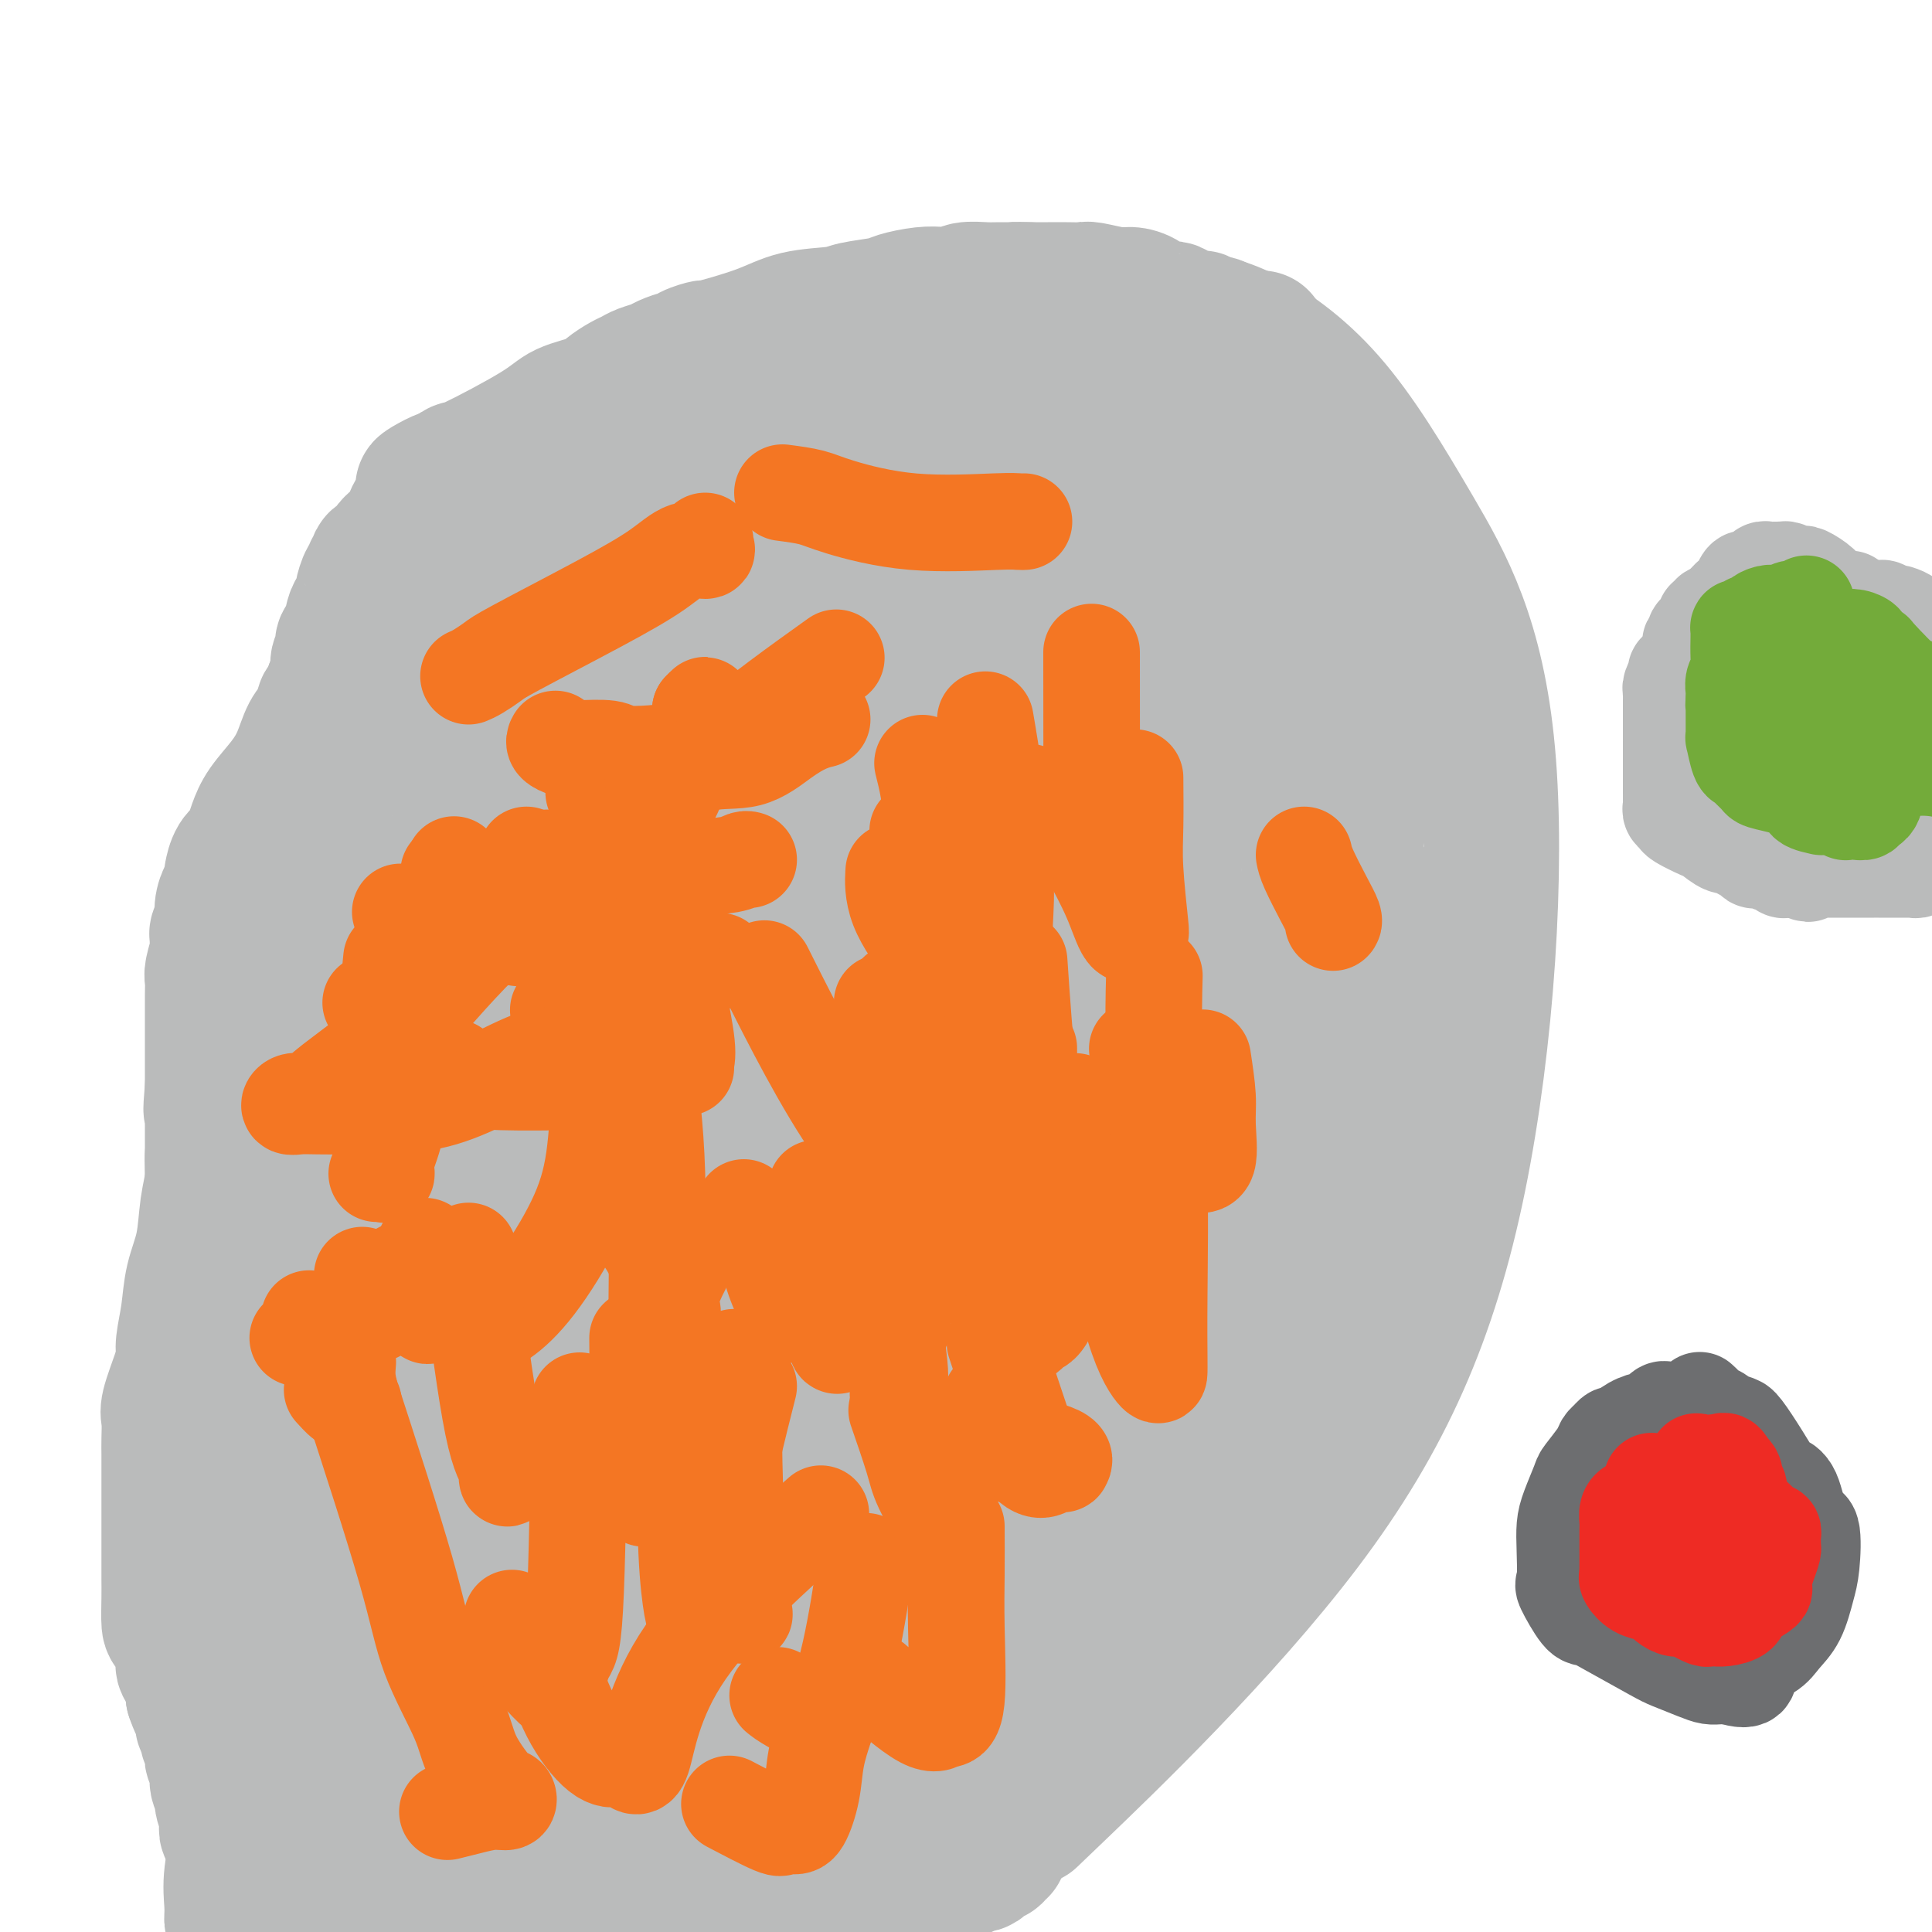 <svg viewBox='0 0 400 400' version='1.1' xmlns='http://www.w3.org/2000/svg' xmlns:xlink='http://www.w3.org/1999/xlink'><g fill='none' stroke='#BABBBB' stroke-width='28' stroke-linecap='round' stroke-linejoin='round'><path d='M181,127c-0.273,0.085 -0.546,0.170 -1,0c-0.454,-0.170 -1.089,-0.593 -2,0c-0.911,0.593 -2.099,2.204 -3,3c-0.901,0.796 -1.515,0.777 -3,1c-1.485,0.223 -3.839,0.688 -7,2c-3.161,1.312 -7.127,3.471 -9,4c-1.873,0.529 -1.653,-0.571 -4,1c-2.347,1.571 -7.262,5.814 -9,7c-1.738,1.186 -0.301,-0.686 -1,0c-0.699,0.686 -3.535,3.930 -5,5c-1.465,1.070 -1.560,-0.035 -4,3c-2.440,3.035 -7.227,10.210 -10,14c-2.773,3.790 -3.532,4.195 -5,9c-1.468,4.805 -3.644,14.009 -5,20c-1.356,5.991 -1.893,8.768 -2,17c-0.107,8.232 0.216,21.919 0,27c-0.216,5.081 -0.972,1.558 1,6c1.972,4.442 6.673,16.851 9,23c2.327,6.149 2.280,6.040 7,10c4.720,3.960 14.206,11.989 21,16c6.794,4.011 10.897,4.006 15,4'/><path d='M164,299c5.110,1.038 10.387,1.633 18,2c7.613,0.367 17.564,0.506 23,0c5.436,-0.506 6.359,-1.659 7,-2c0.641,-0.341 1.001,0.128 3,-2c1.999,-2.128 5.636,-6.854 8,-10c2.364,-3.146 3.456,-4.714 6,-9c2.544,-4.286 6.540,-11.292 9,-18c2.460,-6.708 3.384,-13.120 5,-19c1.616,-5.880 3.924,-11.228 5,-17c1.076,-5.772 0.918,-11.970 0,-19c-0.918,-7.030 -2.598,-14.894 -5,-23c-2.402,-8.106 -5.526,-16.454 -8,-22c-2.474,-5.546 -4.298,-8.288 -11,-16c-6.702,-7.712 -18.281,-20.392 -24,-26c-5.719,-5.608 -5.579,-4.143 -6,-4c-0.421,0.143 -1.403,-1.038 -3,-2c-1.597,-0.962 -3.809,-1.707 -7,-3c-3.191,-1.293 -7.359,-3.134 -9,-4c-1.641,-0.866 -0.753,-0.758 -3,1c-2.247,1.758 -7.629,5.165 -14,11c-6.371,5.835 -13.730,14.097 -25,26c-11.270,11.903 -26.452,27.447 -40,41c-13.548,13.553 -25.462,25.115 -35,44c-9.538,18.885 -16.699,45.092 -19,57c-2.301,11.908 0.257,9.516 0,12c-0.257,2.484 -3.328,9.842 5,20c8.328,10.158 28.057,23.114 38,28c9.943,4.886 10.100,1.700 15,3c4.900,1.300 14.543,7.086 37,1c22.457,-6.086 57.729,-24.043 93,-42'/><path d='M227,307c21.598,-11.850 29.093,-20.474 38,-39c8.907,-18.526 19.225,-46.955 23,-60c3.775,-13.045 1.008,-10.707 0,-11c-1.008,-0.293 -0.258,-3.217 -2,-8c-1.742,-4.783 -5.976,-11.424 -11,-17c-5.024,-5.576 -10.836,-10.087 -16,-13c-5.164,-2.913 -9.678,-4.229 -15,-5c-5.322,-0.771 -11.451,-0.999 -18,-1c-6.549,-0.001 -13.519,0.224 -30,10c-16.481,9.776 -42.474,29.101 -62,47c-19.526,17.899 -32.586,34.371 -44,51c-11.414,16.629 -21.183,33.416 -26,48c-4.817,14.584 -4.681,26.965 -5,37c-0.319,10.035 -1.091,17.724 9,27c10.091,9.276 31.046,20.138 52,31'/><path d='M219,371c-4.878,4.673 -9.756,9.346 0,0c9.756,-9.346 34.146,-32.710 51,-55c16.854,-22.290 26.173,-43.506 32,-72c5.827,-28.494 8.162,-64.266 6,-88c-2.162,-23.734 -8.820,-35.429 -15,-46c-6.180,-10.571 -11.880,-20.019 -18,-27c-6.120,-6.981 -12.659,-11.495 -18,-14c-5.341,-2.505 -9.484,-3.002 -14,-2c-4.516,1.002 -9.403,3.503 -16,9c-6.597,5.497 -14.902,13.991 -25,30c-10.098,16.009 -21.989,39.534 -34,58c-12.011,18.466 -24.141,31.871 -30,62c-5.859,30.129 -5.446,76.980 -5,96c0.446,19.020 0.927,10.209 7,10c6.073,-0.209 17.739,8.186 27,10c9.261,1.814 16.116,-2.951 28,-12c11.884,-9.049 28.795,-22.383 42,-38c13.205,-15.617 22.702,-33.518 28,-53c5.298,-19.482 6.395,-40.545 6,-58c-0.395,-17.455 -2.284,-31.300 -5,-41c-2.716,-9.700 -6.261,-15.254 -11,-20c-4.739,-4.746 -10.674,-8.685 -16,-11c-5.326,-2.315 -10.043,-3.007 -15,-3c-4.957,0.007 -10.155,0.714 -23,15c-12.845,14.286 -33.336,42.151 -46,64c-12.664,21.849 -17.501,37.680 -20,52c-2.499,14.320 -2.659,27.127 -2,40c0.659,12.873 2.139,25.812 6,35c3.861,9.188 10.103,14.625 16,18c5.897,3.375 11.448,4.687 17,6'/><path d='M172,336c5.601,0.268 11.102,-2.061 20,-10c8.898,-7.939 21.193,-21.489 30,-37c8.807,-15.511 14.125,-32.985 17,-52c2.875,-19.015 3.308,-39.571 3,-53c-0.308,-13.429 -1.357,-19.729 -7,-26c-5.643,-6.271 -15.881,-12.512 -20,-16c-4.119,-3.488 -2.118,-4.224 -6,-1c-3.882,3.224 -13.648,10.407 -23,23c-9.352,12.593 -18.291,30.595 -25,47c-6.709,16.405 -11.188,31.212 -14,43c-2.812,11.788 -3.958,20.556 -1,31c2.958,10.444 10.020,22.562 13,27c2.980,4.438 1.879,1.195 2,0c0.121,-1.195 1.463,-0.341 2,0c0.537,0.341 0.268,0.171 0,0'/><path d='M255,156c-0.305,1.790 -0.611,3.580 -2,6c-1.389,2.420 -3.862,5.471 -6,8c-2.138,2.529 -3.939,4.538 -8,10c-4.061,5.462 -10.380,14.377 -15,25c-4.620,10.623 -7.542,22.952 -9,31c-1.458,8.048 -1.452,11.814 0,16c1.452,4.186 4.348,8.793 7,12c2.652,3.207 5.058,5.015 7,6c1.942,0.985 3.420,1.146 6,0c2.580,-1.146 6.263,-3.601 11,-11c4.737,-7.399 10.526,-19.742 17,-35c6.474,-15.258 13.631,-33.431 17,-47c3.369,-13.569 2.950,-22.533 2,-31c-0.950,-8.467 -2.430,-16.435 -7,-25c-4.570,-8.565 -12.228,-17.726 -18,-22c-5.772,-4.274 -9.656,-3.659 -13,-3c-3.344,0.659 -6.148,1.363 -14,7c-7.852,5.637 -20.753,16.208 -33,30c-12.247,13.792 -23.839,30.804 -34,47c-10.161,16.196 -18.892,31.577 -24,45c-5.108,13.423 -6.592,24.890 -7,34c-0.408,9.110 0.259,15.864 2,22c1.741,6.136 4.556,11.655 14,19c9.444,7.345 25.516,16.515 42,5c16.484,-11.515 33.381,-43.715 41,-59c7.619,-15.285 5.960,-13.654 7,-27c1.040,-13.346 4.780,-41.670 5,-57c0.220,-15.330 -3.080,-17.666 -8,-22c-4.920,-4.334 -11.460,-10.667 -18,-17'/><path d='M217,123c-4.815,-4.444 -7.852,-7.054 -17,0c-9.148,7.054 -24.407,23.772 -46,48c-21.593,24.228 -49.519,55.967 -65,91c-15.481,35.033 -18.517,73.362 -19,90c-0.483,16.638 1.585,11.587 2,12c0.415,0.413 -0.825,6.292 7,8c7.825,1.708 24.714,-0.754 32,-2c7.286,-1.246 4.968,-1.277 11,-13c6.032,-11.723 20.414,-35.139 29,-54c8.586,-18.861 11.376,-33.166 10,-64c-1.376,-30.834 -6.917,-78.195 -11,-100c-4.083,-21.805 -6.706,-18.052 -9,-18c-2.294,0.052 -4.259,-3.595 -6,-3c-1.741,0.595 -3.260,5.433 -15,27c-11.740,21.567 -33.702,59.862 -45,86c-11.298,26.138 -11.934,40.120 -13,55c-1.066,14.880 -2.564,30.657 0,43c2.564,12.343 9.191,21.251 17,28c7.809,6.749 16.802,11.339 26,14c9.198,2.661 18.601,3.393 32,-1c13.399,-4.393 30.793,-13.912 45,-27c14.207,-13.088 25.228,-29.745 32,-50c6.772,-20.255 9.295,-44.108 10,-66c0.705,-21.892 -0.408,-41.822 -5,-60c-4.592,-18.178 -12.664,-34.604 -20,-46c-7.336,-11.396 -13.937,-17.760 -21,-22c-7.063,-4.240 -14.590,-6.354 -21,-4c-6.410,2.354 -11.705,9.177 -17,16'/><path d='M140,111c-8.200,9.774 -20.199,26.210 -31,44c-10.801,17.790 -20.404,36.936 -27,56c-6.596,19.064 -10.185,38.047 -12,52c-1.815,13.953 -1.855,22.876 0,31c1.855,8.124 5.605,15.448 10,20c4.395,4.552 9.435,6.330 14,7c4.565,0.670 8.654,0.230 14,-4c5.346,-4.230 11.947,-12.251 19,-23c7.053,-10.749 14.558,-24.228 19,-49c4.442,-24.772 5.821,-60.839 5,-83c-0.821,-22.161 -3.842,-30.418 -7,-38c-3.158,-7.582 -6.452,-14.489 -9,-17c-2.548,-2.511 -4.348,-0.625 -4,-3c0.348,-2.375 2.844,-9.012 -2,1c-4.844,10.012 -17.029,36.673 -23,51c-5.971,14.327 -5.729,16.320 -9,28c-3.271,11.680 -10.055,33.048 -13,51c-2.945,17.952 -2.050,32.490 -1,44c1.050,11.510 2.256,19.994 5,27c2.744,7.006 7.025,12.536 11,17c3.975,4.464 7.643,7.864 18,9c10.357,1.136 27.402,0.007 38,-4c10.598,-4.007 14.749,-10.894 19,-18c4.251,-7.106 8.602,-14.432 12,-25c3.398,-10.568 5.842,-24.377 7,-35c1.158,-10.623 1.028,-18.059 1,-31c-0.028,-12.941 0.044,-31.386 0,-39c-0.044,-7.614 -0.204,-4.396 0,-5c0.204,-0.604 0.773,-5.030 1,-7c0.227,-1.970 0.114,-1.485 0,-1'/><path d='M195,167c0.339,-12.955 0.188,-3.844 0,-1c-0.188,2.844 -0.412,-0.581 0,-2c0.412,-1.419 1.460,-0.832 2,-1c0.540,-0.168 0.573,-1.092 1,-2c0.427,-0.908 1.248,-1.802 2,-3c0.752,-1.198 1.436,-2.700 3,-4c1.564,-1.300 4.010,-2.398 5,-3c0.990,-0.602 0.526,-0.707 3,-2c2.474,-1.293 7.886,-3.775 13,-6c5.114,-2.225 9.930,-4.193 14,-6c4.070,-1.807 7.396,-3.453 10,-5c2.604,-1.547 4.488,-2.996 6,-4c1.512,-1.004 2.653,-1.564 3,-2c0.347,-0.436 -0.100,-0.750 0,-1c0.100,-0.250 0.748,-0.437 1,-1c0.252,-0.563 0.109,-1.503 0,-2c-0.109,-0.497 -0.184,-0.550 0,-1c0.184,-0.450 0.627,-1.298 1,-2c0.373,-0.702 0.674,-1.260 1,-2c0.326,-0.740 0.675,-1.662 1,-3c0.325,-1.338 0.626,-3.091 1,-4c0.374,-0.909 0.821,-0.974 1,-1c0.179,-0.026 0.089,-0.013 0,0'/><path d='M261,70c-0.088,0.017 -0.177,0.034 -1,0c-0.823,-0.034 -2.382,-0.118 -3,0c-0.618,0.118 -0.297,0.439 -1,0c-0.703,-0.439 -2.430,-1.638 -3,-2c-0.570,-0.362 0.018,0.113 0,0c-0.018,-0.113 -0.642,-0.813 -1,-1c-0.358,-0.187 -0.451,0.138 -1,0c-0.549,-0.138 -1.553,-0.739 -2,-1c-0.447,-0.261 -0.335,-0.181 -1,0c-0.665,0.181 -2.107,0.465 -3,0c-0.893,-0.465 -1.237,-1.679 -2,-2c-0.763,-0.321 -1.945,0.250 -3,0c-1.055,-0.250 -1.983,-1.321 -3,-2c-1.017,-0.679 -2.122,-0.967 -3,-1c-0.878,-0.033 -1.527,0.187 -3,0c-1.473,-0.187 -3.770,-0.782 -5,-1c-1.230,-0.218 -1.395,-0.058 -2,0c-0.605,0.058 -1.651,0.016 -3,0c-1.349,-0.016 -3.001,-0.004 -4,0c-0.999,0.004 -1.346,0.001 -2,0c-0.654,-0.001 -1.615,-0.000 -2,0c-0.385,0.000 -0.192,0.000 0,0'/><path d='M213,60c-3.779,-0.154 -2.727,-0.037 -3,0c-0.273,0.037 -1.871,-0.004 -3,0c-1.129,0.004 -1.787,0.053 -3,0c-1.213,-0.053 -2.979,-0.207 -4,0c-1.021,0.207 -1.295,0.777 -2,1c-0.705,0.223 -1.841,0.101 -3,0c-1.159,-0.101 -2.340,-0.181 -4,0c-1.660,0.181 -3.801,0.625 -5,1c-1.199,0.375 -1.458,0.683 -3,1c-1.542,0.317 -4.366,0.643 -6,1c-1.634,0.357 -2.077,0.746 -4,1c-1.923,0.254 -5.324,0.372 -8,1c-2.676,0.628 -4.626,1.766 -8,3c-3.374,1.234 -8.173,2.565 -10,3c-1.827,0.435 -0.682,-0.024 -1,0c-0.318,0.024 -2.101,0.531 -3,1c-0.899,0.469 -0.916,0.899 -1,1c-0.084,0.101 -0.235,-0.127 -1,0c-0.765,0.127 -2.143,0.611 -3,1c-0.857,0.389 -1.192,0.685 -2,1c-0.808,0.315 -2.089,0.651 -3,1c-0.911,0.349 -1.451,0.712 -2,1c-0.549,0.288 -1.106,0.502 -2,1c-0.894,0.498 -2.125,1.280 -3,2c-0.875,0.720 -1.395,1.379 -3,2c-1.605,0.621 -4.295,1.205 -6,2c-1.705,0.795 -2.426,1.801 -6,4c-3.574,2.199 -10.001,5.592 -13,7c-2.999,1.408 -2.571,0.831 -3,1c-0.429,0.169 -1.714,1.085 -3,2'/><path d='M92,99c-8.133,3.957 -2.967,0.851 -1,0c1.967,-0.851 0.735,0.554 0,1c-0.735,0.446 -0.974,-0.066 -1,0c-0.026,0.066 0.160,0.710 0,1c-0.160,0.290 -0.667,0.227 -1,1c-0.333,0.773 -0.494,2.382 -1,3c-0.506,0.618 -1.359,0.246 -2,1c-0.641,0.754 -1.071,2.636 -2,4c-0.929,1.364 -2.358,2.211 -3,3c-0.642,0.789 -0.497,1.521 -1,2c-0.503,0.479 -1.654,0.703 -2,1c-0.346,0.297 0.114,0.665 0,1c-0.114,0.335 -0.800,0.638 -1,1c-0.200,0.362 0.087,0.783 0,1c-0.087,0.217 -0.548,0.230 -1,1c-0.452,0.770 -0.894,2.298 -1,3c-0.106,0.702 0.126,0.579 0,1c-0.126,0.421 -0.608,1.387 -1,2c-0.392,0.613 -0.692,0.871 -1,2c-0.308,1.129 -0.622,3.127 -1,4c-0.378,0.873 -0.818,0.622 -1,1c-0.182,0.378 -0.104,1.386 0,2c0.104,0.614 0.234,0.835 0,1c-0.234,0.165 -0.832,0.275 -1,1c-0.168,0.725 0.095,2.064 0,3c-0.095,0.936 -0.547,1.468 -1,2'/><path d='M69,142c-1.811,4.778 -1.838,3.722 -2,4c-0.162,0.278 -0.459,1.890 -1,3c-0.541,1.110 -1.325,1.718 -2,3c-0.675,1.282 -1.242,3.239 -2,5c-0.758,1.761 -1.708,3.326 -3,5c-1.292,1.674 -2.927,3.458 -4,5c-1.073,1.542 -1.584,2.841 -2,4c-0.416,1.159 -0.739,2.179 -1,3c-0.261,0.821 -0.462,1.442 -1,2c-0.538,0.558 -1.415,1.051 -2,2c-0.585,0.949 -0.879,2.354 -1,3c-0.121,0.646 -0.070,0.533 0,1c0.070,0.467 0.159,1.515 0,2c-0.159,0.485 -0.564,0.406 -1,1c-0.436,0.594 -0.902,1.861 -1,3c-0.098,1.139 0.171,2.151 0,3c-0.171,0.849 -0.782,1.533 -1,2c-0.218,0.467 -0.044,0.715 0,1c0.044,0.285 -0.041,0.607 0,1c0.041,0.393 0.207,0.857 0,2c-0.207,1.143 -0.788,2.964 -1,4c-0.212,1.036 -0.057,1.288 0,2c0.057,0.712 0.015,1.886 0,3c-0.015,1.114 -0.004,2.170 0,3c0.004,0.830 0.001,1.433 0,2c-0.001,0.567 -0.000,1.096 0,2c0.000,0.904 0.000,2.181 0,3c-0.000,0.819 -0.000,1.178 0,2c0.000,0.822 0.000,2.106 0,3c-0.000,0.894 -0.000,1.398 0,2c0.000,0.602 0.000,1.301 0,2'/><path d='M44,225c-0.619,7.490 -0.166,4.216 0,3c0.166,-1.216 0.044,-0.374 0,1c-0.044,1.374 -0.012,3.278 0,4c0.012,0.722 0.003,0.261 0,1c-0.003,0.739 -0.001,2.679 0,4c0.001,1.321 0.000,2.024 0,3c-0.000,0.976 -0.000,2.224 0,3c0.000,0.776 0.000,1.078 0,2c-0.000,0.922 -0.000,2.462 0,3c0.000,0.538 0.000,0.072 0,1c-0.000,0.928 -0.000,3.249 0,5c0.000,1.751 -0.000,2.930 0,4c0.000,1.070 0.000,2.030 0,3c-0.000,0.970 -0.000,1.952 0,3c0.000,1.048 0.000,2.164 0,3c-0.000,0.836 -0.000,1.394 0,2c0.000,0.606 0.000,1.261 0,2c-0.000,0.739 -0.001,1.563 0,2c0.001,0.437 0.004,0.487 0,1c-0.004,0.513 -0.016,1.489 0,2c0.016,0.511 0.060,0.558 0,1c-0.060,0.442 -0.222,1.280 0,2c0.222,0.720 0.830,1.324 1,2c0.170,0.676 -0.098,1.425 0,2c0.098,0.575 0.561,0.976 1,2c0.439,1.024 0.853,2.673 1,4c0.147,1.327 0.025,2.334 0,3c-0.025,0.666 0.045,0.993 0,2c-0.045,1.007 -0.204,2.694 0,4c0.204,1.306 0.773,2.230 1,3c0.227,0.770 0.114,1.385 0,2'/><path d='M48,304c0.555,4.617 -0.057,3.161 0,3c0.057,-0.161 0.784,0.973 1,2c0.216,1.027 -0.078,1.948 0,3c0.078,1.052 0.528,2.234 1,3c0.472,0.766 0.967,1.114 1,2c0.033,0.886 -0.396,2.310 0,4c0.396,1.690 1.616,3.648 2,5c0.384,1.352 -0.067,2.100 0,3c0.067,0.900 0.652,1.952 1,3c0.348,1.048 0.460,2.090 1,3c0.540,0.910 1.509,1.687 2,3c0.491,1.313 0.503,3.164 1,4c0.497,0.836 1.477,0.659 2,1c0.523,0.341 0.587,1.201 1,2c0.413,0.799 1.174,1.537 2,2c0.826,0.463 1.717,0.650 2,1c0.283,0.350 -0.042,0.863 0,1c0.042,0.137 0.452,-0.102 1,0c0.548,0.102 1.233,0.546 2,1c0.767,0.454 1.617,0.919 2,1c0.383,0.081 0.300,-0.221 1,0c0.700,0.221 2.183,0.965 3,2c0.817,1.035 0.969,2.359 2,3c1.031,0.641 2.941,0.598 4,1c1.059,0.402 1.266,1.249 2,2c0.734,0.751 1.995,1.405 3,2c1.005,0.595 1.753,1.129 3,2c1.247,0.871 2.994,2.079 4,3c1.006,0.921 1.271,1.556 2,2c0.729,0.444 1.923,0.698 3,1c1.077,0.302 2.039,0.651 3,1'/><path d='M100,370c6.932,4.514 3.263,1.799 2,1c-1.263,-0.799 -0.121,0.319 1,1c1.121,0.681 2.222,0.927 3,1c0.778,0.073 1.235,-0.026 2,0c0.765,0.026 1.839,0.178 3,1c1.161,0.822 2.408,2.315 4,3c1.592,0.685 3.529,0.561 5,1c1.471,0.439 2.476,1.442 4,2c1.524,0.558 3.566,0.671 6,1c2.434,0.329 5.261,0.873 7,1c1.739,0.127 2.391,-0.162 3,0c0.609,0.162 1.174,0.775 2,1c0.826,0.225 1.913,0.060 3,0c1.087,-0.060 2.174,-0.016 3,0c0.826,0.016 1.393,0.004 2,0c0.607,-0.004 1.255,-0.001 2,0c0.745,0.001 1.585,0.001 3,0c1.415,-0.001 3.403,-0.004 5,0c1.597,0.004 2.802,0.015 4,0c1.198,-0.015 2.388,-0.055 3,0c0.612,0.055 0.647,0.204 1,0c0.353,-0.204 1.025,-0.761 2,-1c0.975,-0.239 2.254,-0.158 3,0c0.746,0.158 0.960,0.394 2,0c1.040,-0.394 2.908,-1.419 5,-2c2.092,-0.581 4.409,-0.719 8,-2c3.591,-1.281 8.457,-3.704 12,-5c3.543,-1.296 5.761,-1.464 8,-2c2.239,-0.536 4.497,-1.439 6,-2c1.503,-0.561 2.252,-0.781 3,-1'/><path d='M217,368c7.908,-2.374 2.679,-0.809 1,-1c-1.679,-0.191 0.192,-2.140 1,-3c0.808,-0.860 0.555,-0.632 1,-1c0.445,-0.368 1.590,-1.331 2,-2c0.410,-0.669 0.085,-1.044 0,-1c-0.085,0.044 0.068,0.508 0,0c-0.068,-0.508 -0.358,-1.988 0,-3c0.358,-1.012 1.364,-1.556 2,-3c0.636,-1.444 0.902,-3.789 2,-6c1.098,-2.211 3.028,-4.289 4,-6c0.972,-1.711 0.987,-3.056 2,-5c1.013,-1.944 3.024,-4.487 4,-6c0.976,-1.513 0.916,-1.995 1,-2c0.084,-0.005 0.311,0.467 1,-1c0.689,-1.467 1.840,-4.875 2,-6c0.160,-1.125 -0.671,0.031 0,-1c0.671,-1.031 2.842,-4.249 4,-6c1.158,-1.751 1.301,-2.036 2,-3c0.699,-0.964 1.954,-2.609 3,-4c1.046,-1.391 1.885,-2.529 3,-4c1.115,-1.471 2.508,-3.276 4,-5c1.492,-1.724 3.085,-3.368 5,-6c1.915,-2.632 4.153,-6.253 6,-8c1.847,-1.747 3.303,-1.620 4,-2c0.697,-0.380 0.634,-1.266 2,-3c1.366,-1.734 4.163,-4.317 6,-6c1.837,-1.683 2.716,-2.465 4,-4c1.284,-1.535 2.973,-3.824 4,-5c1.027,-1.176 1.392,-1.240 2,-2c0.608,-0.760 1.459,-2.217 2,-3c0.541,-0.783 0.770,-0.891 1,-1'/><path d='M292,259c7.107,-8.192 1.875,-2.171 0,0c-1.875,2.171 -0.391,0.491 0,0c0.391,-0.491 -0.310,0.205 -1,1c-0.690,0.795 -1.368,1.688 -2,2c-0.632,0.312 -1.218,0.042 -2,1c-0.782,0.958 -1.760,3.145 -3,5c-1.240,1.855 -2.741,3.380 -4,5c-1.259,1.620 -2.276,3.337 -3,4c-0.724,0.663 -1.157,0.274 -4,4c-2.843,3.726 -8.098,11.568 -11,15c-2.902,3.432 -3.453,2.455 -4,3c-0.547,0.545 -1.091,2.611 -2,4c-0.909,1.389 -2.183,2.101 -3,3c-0.817,0.899 -1.177,1.986 -2,3c-0.823,1.014 -2.109,1.954 -3,3c-0.891,1.046 -1.386,2.196 -2,3c-0.614,0.804 -1.347,1.261 -2,2c-0.653,0.739 -1.224,1.760 -2,3c-0.776,1.240 -1.755,2.699 -3,4c-1.245,1.301 -2.757,2.443 -6,5c-3.243,2.557 -8.217,6.531 -11,9c-2.783,2.469 -3.376,3.435 -4,4c-0.624,0.565 -1.281,0.729 -2,1c-0.719,0.271 -1.501,0.650 -2,1c-0.499,0.350 -0.714,0.671 -1,1c-0.286,0.329 -0.643,0.664 -1,1'/><path d='M212,346c-4.556,3.617 -2.445,1.659 -2,1c0.445,-0.659 -0.774,-0.019 -2,1c-1.226,1.019 -2.457,2.417 -3,3c-0.543,0.583 -0.397,0.352 -1,1c-0.603,0.648 -1.953,2.177 -3,3c-1.047,0.823 -1.790,0.942 -3,2c-1.210,1.058 -2.889,3.055 -4,4c-1.111,0.945 -1.656,0.838 -2,1c-0.344,0.162 -0.486,0.591 -1,1c-0.514,0.409 -1.398,0.796 -3,2c-1.602,1.204 -3.921,3.225 -5,4c-1.079,0.775 -0.918,0.303 -1,0c-0.082,-0.303 -0.408,-0.436 -1,0c-0.592,0.436 -1.450,1.442 -2,2c-0.550,0.558 -0.792,0.667 -1,1c-0.208,0.333 -0.383,0.890 -1,1c-0.617,0.110 -1.676,-0.227 -2,0c-0.324,0.227 0.085,1.019 -1,2c-1.085,0.981 -3.666,2.150 -5,3c-1.334,0.850 -1.422,1.380 -2,2c-0.578,0.620 -1.647,1.328 -3,2c-1.353,0.672 -2.991,1.308 -4,2c-1.009,0.692 -1.389,1.442 -2,2c-0.611,0.558 -1.455,0.926 -2,1c-0.545,0.074 -0.792,-0.146 -1,0c-0.208,0.146 -0.375,0.658 -1,1c-0.625,0.342 -1.706,0.514 -2,1c-0.294,0.486 0.200,1.285 -1,2c-1.200,0.715 -4.092,1.346 -6,2c-1.908,0.654 -2.831,1.330 -4,2c-1.169,0.670 -2.585,1.335 -4,2'/><path d='M137,397c-5.289,3.044 -3.511,2.156 -3,2c0.511,-0.156 -0.244,0.422 -1,1'/><path d='M188,399c-0.083,0.060 -0.166,0.119 0,0c0.166,-0.119 0.581,-0.417 1,-1c0.419,-0.583 0.844,-1.452 1,-2c0.156,-0.548 0.045,-0.774 0,-1c-0.045,-0.226 -0.024,-0.452 0,-1c0.024,-0.548 0.051,-1.419 0,-2c-0.051,-0.581 -0.182,-0.873 0,-1c0.182,-0.127 0.675,-0.089 1,0c0.325,0.089 0.483,0.230 1,0c0.517,-0.230 1.393,-0.832 2,-1c0.607,-0.168 0.944,0.096 1,0c0.056,-0.096 -0.169,-0.552 0,-1c0.169,-0.448 0.731,-0.889 1,-1c0.269,-0.111 0.243,0.106 1,0c0.757,-0.106 2.297,-0.536 3,-1c0.703,-0.464 0.571,-0.960 1,-1c0.429,-0.040 1.420,0.378 2,0c0.580,-0.378 0.750,-1.551 1,-2c0.250,-0.449 0.581,-0.173 1,0c0.419,0.173 0.927,0.242 1,0c0.073,-0.242 -0.288,-0.796 0,-1c0.288,-0.204 1.225,-0.058 1,0c-0.225,0.058 -1.613,0.029 -3,0'/><path d='M204,383c2.067,-1.277 0.234,0.029 -1,1c-1.234,0.971 -1.869,1.606 -3,2c-1.131,0.394 -2.758,0.548 -4,1c-1.242,0.452 -2.100,1.201 -3,2c-0.900,0.799 -1.843,1.646 -3,2c-1.157,0.354 -2.527,0.213 -4,1c-1.473,0.787 -3.050,2.502 -4,3c-0.950,0.498 -1.272,-0.221 -2,0c-0.728,0.221 -1.861,1.382 -3,2c-1.139,0.618 -2.285,0.691 -3,1c-0.715,0.309 -1.000,0.852 -1,1c0.000,0.148 0.286,-0.101 0,0c-0.286,0.101 -1.143,0.550 -2,1'/><path d='M157,398c0.095,-0.014 0.190,-0.028 0,0c-0.190,0.028 -0.665,0.099 -1,0c-0.335,-0.099 -0.531,-0.369 -1,-1c-0.469,-0.631 -1.211,-1.623 -2,-2c-0.789,-0.377 -1.625,-0.139 -3,-1c-1.375,-0.861 -3.290,-2.821 -4,-4c-0.710,-1.179 -0.216,-1.578 0,-2c0.216,-0.422 0.152,-0.868 0,-2c-0.152,-1.132 -0.392,-2.951 0,-4c0.392,-1.049 1.418,-1.327 3,-2c1.582,-0.673 3.722,-1.742 6,-3c2.278,-1.258 4.694,-2.705 7,-4c2.306,-1.295 4.501,-2.437 6,-3c1.499,-0.563 2.302,-0.547 3,-1c0.698,-0.453 1.292,-1.376 2,-2c0.708,-0.624 1.530,-0.950 2,-1c0.470,-0.050 0.588,0.177 1,0c0.412,-0.177 1.119,-0.756 2,-1c0.881,-0.244 1.935,-0.152 3,0c1.065,0.152 2.142,0.366 3,1c0.858,0.634 1.498,1.690 2,2c0.502,0.310 0.865,-0.124 1,0c0.135,0.124 0.042,0.806 0,1c-0.042,0.194 -0.033,-0.101 0,0c0.033,0.101 0.089,0.599 0,1c-0.089,0.401 -0.324,0.706 -1,1c-0.676,0.294 -1.792,0.576 -3,1c-1.208,0.424 -2.509,0.990 -4,2c-1.491,1.010 -3.171,2.464 -4,3c-0.829,0.536 -0.808,0.153 -2,0c-1.192,-0.153 -3.596,-0.077 -6,0'/><path d='M167,377c-2.492,-1.045 -4.721,-3.658 -7,-6c-2.279,-2.342 -4.609,-4.412 -6,-6c-1.391,-1.588 -1.842,-2.695 -3,-5c-1.158,-2.305 -3.021,-5.808 -4,-9c-0.979,-3.192 -1.073,-6.073 -2,-11c-0.927,-4.927 -2.685,-11.901 -4,-19c-1.315,-7.099 -2.186,-14.323 -4,-27c-1.814,-12.677 -4.570,-30.809 -6,-41c-1.430,-10.191 -1.535,-12.443 -3,-17c-1.465,-4.557 -4.291,-11.420 -6,-18c-1.709,-6.580 -2.300,-12.877 -3,-18c-0.700,-5.123 -1.508,-9.073 -2,-12c-0.492,-2.927 -0.669,-4.831 -1,-6c-0.331,-1.169 -0.815,-1.604 -1,-2c-0.185,-0.396 -0.071,-0.752 0,0c0.071,0.752 0.098,2.614 0,4c-0.098,1.386 -0.322,2.296 -2,9c-1.678,6.704 -4.809,19.201 -8,30c-3.191,10.799 -6.441,19.899 -9,30c-2.559,10.101 -4.427,21.204 -6,30c-1.573,8.796 -2.853,15.286 -4,20c-1.147,4.714 -2.163,7.654 -3,10c-0.837,2.346 -1.495,4.100 -2,5c-0.505,0.900 -0.855,0.948 -1,0c-0.145,-0.948 -0.083,-2.892 0,-5c0.083,-2.108 0.187,-4.379 0,-10c-0.187,-5.621 -0.666,-14.590 0,-22c0.666,-7.410 2.476,-13.260 4,-18c1.524,-4.740 2.762,-8.370 4,-12'/><path d='M88,251c2.093,-5.292 3.326,-3.524 4,-3c0.674,0.524 0.788,-0.198 1,0c0.212,0.198 0.521,1.315 1,3c0.479,1.685 1.127,3.939 2,9c0.873,5.061 1.972,12.928 3,20c1.028,7.072 1.984,13.349 3,19c1.016,5.651 2.092,10.678 3,14c0.908,3.322 1.646,4.940 2,6c0.354,1.060 0.322,1.563 0,1c-0.322,-0.563 -0.936,-2.192 -1,-3c-0.064,-0.808 0.420,-0.794 0,-5c-0.420,-4.206 -1.746,-12.633 -2,-22c-0.254,-9.367 0.563,-19.673 2,-27c1.437,-7.327 3.492,-11.674 5,-15c1.508,-3.326 2.467,-5.632 3,-7c0.533,-1.368 0.640,-1.797 1,0c0.360,1.797 0.972,5.820 2,8c1.028,2.180 2.471,2.517 3,6c0.529,3.483 0.142,10.110 0,15c-0.142,4.890 -0.041,8.041 0,11c0.041,2.959 0.021,5.725 0,7c-0.021,1.275 -0.043,1.060 0,1c0.043,-0.060 0.150,0.036 0,0c-0.150,-0.036 -0.557,-0.203 -1,0c-0.443,0.203 -0.922,0.775 -1,0c-0.078,-0.775 0.244,-2.898 3,-6c2.756,-3.102 7.945,-7.182 12,-11c4.055,-3.818 6.976,-7.374 11,-11c4.024,-3.626 9.150,-7.322 14,-12c4.850,-4.678 9.425,-10.339 14,-16'/><path d='M172,233c10.929,-11.273 12.750,-14.454 16,-18c3.250,-3.546 7.929,-7.456 12,-12c4.071,-4.544 7.535,-9.724 9,-12c1.465,-2.276 0.930,-1.650 1,-2c0.070,-0.350 0.744,-1.677 1,-2c0.256,-0.323 0.092,0.357 0,2c-0.092,1.643 -0.114,4.249 0,8c0.114,3.751 0.364,8.648 0,13c-0.364,4.352 -1.341,8.159 -2,15c-0.659,6.841 -0.999,16.715 -3,24c-2.001,7.285 -5.661,11.981 -7,14c-1.339,2.019 -0.355,1.362 0,1c0.355,-0.362 0.081,-0.428 -1,0c-1.081,0.428 -2.969,1.349 -5,-2c-2.031,-3.349 -4.205,-10.968 -6,-19c-1.795,-8.032 -3.210,-16.479 -4,-24c-0.790,-7.521 -0.955,-14.118 -1,-18c-0.045,-3.882 0.030,-5.050 0,-6c-0.030,-0.950 -0.166,-1.682 0,-2c0.166,-0.318 0.634,-0.222 1,0c0.366,0.222 0.630,0.571 1,5c0.370,4.429 0.845,12.938 1,20c0.155,7.062 -0.010,12.676 0,20c0.010,7.324 0.195,16.356 0,24c-0.195,7.644 -0.770,13.898 -1,18c-0.230,4.102 -0.115,6.051 0,8'/><path d='M184,288c-0.188,11.283 -0.159,4.490 0,2c0.159,-2.490 0.449,-0.678 0,0c-0.449,0.678 -1.636,0.223 -2,0c-0.364,-0.223 0.094,-0.212 0,-2c-0.094,-1.788 -0.742,-5.374 -1,-8c-0.258,-2.626 -0.128,-4.290 0,-5c0.128,-0.710 0.254,-0.465 0,-1c-0.254,-0.535 -0.887,-1.849 -1,-3c-0.113,-1.151 0.293,-2.138 0,-3c-0.293,-0.862 -1.285,-1.599 0,-8c1.285,-6.401 4.846,-18.466 6,-24c1.154,-5.534 -0.098,-4.537 0,-6c0.098,-1.463 1.546,-5.387 3,-9c1.454,-3.613 2.915,-6.916 4,-10c1.085,-3.084 1.794,-5.951 2,-8c0.206,-2.049 -0.091,-3.282 0,-5c0.091,-1.718 0.571,-3.923 1,-6c0.429,-2.077 0.809,-4.026 1,-6c0.191,-1.974 0.195,-3.972 0,-6c-0.195,-2.028 -0.588,-4.084 -1,-6c-0.412,-1.916 -0.842,-3.691 -1,-5c-0.158,-1.309 -0.042,-2.151 0,-4c0.042,-1.849 0.011,-4.705 0,-7c-0.011,-2.295 -0.003,-4.027 0,-8c0.003,-3.973 0.001,-10.185 0,-14c-0.001,-3.815 -0.000,-5.233 0,-7c0.000,-1.767 0.000,-3.884 0,-6'/><path d='M195,123c-0.403,-10.797 -0.409,-6.291 0,-6c0.409,0.291 1.233,-3.634 2,-7c0.767,-3.366 1.476,-6.174 2,-9c0.524,-2.826 0.862,-5.669 1,-8c0.138,-2.331 0.076,-4.149 0,-6c-0.076,-1.851 -0.167,-3.735 0,-6c0.167,-2.265 0.593,-4.910 1,-6c0.407,-1.090 0.794,-0.624 1,-1c0.206,-0.376 0.232,-1.594 0,-2c-0.232,-0.406 -0.721,-0.001 -1,0c-0.279,0.001 -0.348,-0.404 -1,0c-0.652,0.404 -1.886,1.615 -3,2c-1.114,0.385 -2.109,-0.055 -3,0c-0.891,0.055 -1.677,0.607 -3,1c-1.323,0.393 -3.182,0.627 -4,1c-0.818,0.373 -0.595,0.884 -1,1c-0.405,0.116 -1.438,-0.165 -2,0c-0.562,0.165 -0.651,0.775 -1,1c-0.349,0.225 -0.957,0.064 -1,0c-0.043,-0.064 0.478,-0.032 1,0'/><path d='M183,78c-1.434,0.927 4.481,0.245 8,0c3.519,-0.245 4.644,-0.051 6,0c1.356,0.051 2.945,-0.039 4,0c1.055,0.039 1.577,0.207 2,0c0.423,-0.207 0.748,-0.787 1,-1c0.252,-0.213 0.432,-0.057 1,0c0.568,0.057 1.524,0.016 2,0c0.476,-0.016 0.472,-0.008 1,0c0.528,0.008 1.589,0.016 3,0c1.411,-0.016 3.173,-0.057 4,0c0.827,0.057 0.719,0.211 2,0c1.281,-0.211 3.952,-0.789 5,-1c1.048,-0.211 0.473,-0.057 1,0c0.527,0.057 2.156,0.015 3,0c0.844,-0.015 0.902,-0.005 1,0c0.098,0.005 0.236,0.005 1,0c0.764,-0.005 2.155,-0.016 3,0c0.845,0.016 1.144,0.057 2,0c0.856,-0.057 2.269,-0.212 3,0c0.731,0.212 0.779,0.792 1,1c0.221,0.208 0.614,0.045 1,0c0.386,-0.045 0.763,0.029 1,0c0.237,-0.029 0.333,-0.162 1,0c0.667,0.162 1.905,0.618 3,1c1.095,0.382 2.048,0.691 3,1c0.952,0.309 1.905,0.619 3,1c1.095,0.381 2.333,0.833 3,1c0.667,0.167 0.762,0.048 1,0c0.238,-0.048 0.619,-0.024 1,0'/><path d='M254,81c2.981,0.709 1.435,-0.020 1,0c-0.435,0.020 0.242,0.787 0,1c-0.242,0.213 -1.404,-0.128 -2,0c-0.596,0.128 -0.627,0.725 -1,1c-0.373,0.275 -1.087,0.228 -2,0c-0.913,-0.228 -2.025,-0.635 -3,-1c-0.975,-0.365 -1.811,-0.686 -3,-1c-1.189,-0.314 -2.729,-0.620 -4,-1c-1.271,-0.380 -2.273,-0.834 -3,-1c-0.727,-0.166 -1.179,-0.045 -3,0c-1.821,0.045 -5.011,0.012 -7,0c-1.989,-0.012 -2.775,-0.003 -4,0c-1.225,0.003 -2.887,0.001 -6,0c-3.113,-0.001 -7.675,-0.001 -12,0c-4.325,0.001 -8.412,0.001 -12,0c-3.588,-0.001 -6.675,-0.004 -9,0c-2.325,0.004 -3.886,0.015 -5,0c-1.114,-0.015 -1.780,-0.055 -2,0c-0.220,0.055 0.005,0.207 0,0c-0.005,-0.207 -0.239,-0.771 -2,0c-1.761,0.771 -5.049,2.877 -7,4c-1.951,1.123 -2.564,1.264 -4,2c-1.436,0.736 -3.696,2.067 -6,3c-2.304,0.933 -4.652,1.466 -7,2'/><path d='M151,90c-4.784,2.269 -4.745,2.442 -7,3c-2.255,0.558 -6.803,1.501 -11,3c-4.197,1.499 -8.043,3.553 -11,5c-2.957,1.447 -5.025,2.286 -8,3c-2.975,0.714 -6.856,1.302 -9,2c-2.144,0.698 -2.550,1.505 -3,2c-0.450,0.495 -0.945,0.679 -1,1c-0.055,0.321 0.329,0.781 0,1c-0.329,0.219 -1.373,0.199 -2,0c-0.627,-0.199 -0.839,-0.575 -1,0c-0.161,0.575 -0.271,2.102 -1,3c-0.729,0.898 -2.076,1.167 -3,2c-0.924,0.833 -1.423,2.231 -2,3c-0.577,0.769 -1.230,0.909 -2,2c-0.770,1.091 -1.657,3.131 -2,4c-0.343,0.869 -0.143,0.565 0,1c0.143,0.435 0.231,1.609 0,2c-0.231,0.391 -0.779,0.001 -1,0c-0.221,-0.001 -0.116,0.389 0,1c0.116,0.611 0.242,1.443 0,2c-0.242,0.557 -0.852,0.839 -1,1c-0.148,0.161 0.168,0.201 0,1c-0.168,0.799 -0.819,2.356 -1,3c-0.181,0.644 0.106,0.376 0,1c-0.106,0.624 -0.607,2.141 -1,3c-0.393,0.859 -0.680,1.062 -1,2c-0.320,0.938 -0.673,2.612 -1,4c-0.327,1.388 -0.626,2.489 -1,3c-0.374,0.511 -0.821,0.432 -1,1c-0.179,0.568 -0.089,1.784 0,3'/><path d='M80,152c-1.233,4.752 -0.315,2.633 0,2c0.315,-0.633 0.026,0.219 0,1c-0.026,0.781 0.211,1.490 0,2c-0.211,0.510 -0.868,0.821 -1,1c-0.132,0.179 0.263,0.224 0,1c-0.263,0.776 -1.184,2.281 -2,4c-0.816,1.719 -1.528,3.653 -2,5c-0.472,1.347 -0.703,2.109 -1,3c-0.297,0.891 -0.659,1.913 -1,3c-0.341,1.087 -0.660,2.239 -1,3c-0.340,0.761 -0.702,1.133 -1,2c-0.298,0.867 -0.531,2.231 -1,3c-0.469,0.769 -1.173,0.945 -2,2c-0.827,1.055 -1.778,2.991 -2,4c-0.222,1.009 0.284,1.093 0,1c-0.284,-0.093 -1.358,-0.363 -2,0c-0.642,0.363 -0.851,1.358 -1,2c-0.149,0.642 -0.238,0.931 -1,2c-0.762,1.069 -2.197,2.917 -3,4c-0.803,1.083 -0.974,1.401 -2,3c-1.026,1.599 -2.906,4.478 -4,6c-1.094,1.522 -1.403,1.688 -2,3c-0.597,1.312 -1.481,3.769 -2,5c-0.519,1.231 -0.674,1.237 -1,2c-0.326,0.763 -0.822,2.284 -1,3c-0.178,0.716 -0.037,0.625 0,1c0.037,0.375 -0.031,1.214 0,2c0.031,0.786 0.162,1.519 0,2c-0.162,0.481 -0.618,0.709 -1,1c-0.382,0.291 -0.691,0.646 -1,1'/><path d='M45,226c-0.929,3.000 -0.253,1.998 0,2c0.253,0.002 0.083,1.006 0,2c-0.083,0.994 -0.078,1.977 0,3c0.078,1.023 0.229,2.085 0,3c-0.229,0.915 -0.839,1.684 -1,3c-0.161,1.316 0.126,3.179 0,5c-0.126,1.821 -0.665,3.601 -1,6c-0.335,2.399 -0.468,5.418 -1,8c-0.532,2.582 -1.465,4.726 -2,7c-0.535,2.274 -0.673,4.679 -1,7c-0.327,2.321 -0.844,4.559 -1,6c-0.156,1.441 0.049,2.084 0,3c-0.049,0.916 -0.353,2.107 -1,4c-0.647,1.893 -1.637,4.490 -2,6c-0.363,1.510 -0.097,1.932 0,3c0.097,1.068 0.026,2.782 0,4c-0.026,1.218 -0.007,1.941 0,3c0.007,1.059 0.002,2.454 0,4c-0.002,1.546 -0.001,3.242 0,5c0.001,1.758 0.000,3.577 0,5c-0.000,1.423 -0.001,2.448 0,4c0.001,1.552 0.002,3.630 0,5c-0.002,1.370 -0.006,2.031 0,3c0.006,0.969 0.024,2.247 0,4c-0.024,1.753 -0.090,3.981 0,5c0.090,1.019 0.336,0.828 1,2c0.664,1.172 1.745,3.706 2,5c0.255,1.294 -0.316,1.348 0,2c0.316,0.652 1.519,1.900 2,3c0.481,1.100 0.241,2.050 0,3'/><path d='M40,351c0.935,2.683 0.771,1.890 1,2c0.229,0.110 0.850,1.124 1,2c0.150,0.876 -0.170,1.615 0,2c0.170,0.385 0.830,0.418 1,1c0.170,0.582 -0.152,1.714 0,2c0.152,0.286 0.777,-0.272 1,0c0.223,0.272 0.045,1.375 0,2c-0.045,0.625 0.045,0.772 0,1c-0.045,0.228 -0.223,0.535 0,1c0.223,0.465 0.848,1.086 1,2c0.152,0.914 -0.170,2.119 0,3c0.170,0.881 0.830,1.436 1,2c0.170,0.564 -0.152,1.136 0,2c0.152,0.864 0.776,2.020 1,3c0.224,0.980 0.046,1.783 0,2c-0.046,0.217 0.038,-0.153 0,0c-0.038,0.153 -0.198,0.828 0,1c0.198,0.172 0.754,-0.160 1,0c0.246,0.160 0.182,0.812 0,1c-0.182,0.188 -0.480,-0.089 0,0c0.480,0.089 1.740,0.545 3,1'/><path d='M51,381c0.841,0.550 0.942,0.923 1,1c0.058,0.077 0.072,-0.144 1,0c0.928,0.144 2.770,0.653 4,1c1.230,0.347 1.848,0.531 3,1c1.152,0.469 2.838,1.222 4,2c1.162,0.778 1.799,1.580 3,2c1.201,0.420 2.965,0.456 4,1c1.035,0.544 1.339,1.595 2,2c0.661,0.405 1.678,0.164 2,0c0.322,-0.164 -0.049,-0.252 0,0c0.049,0.252 0.520,0.842 1,1c0.480,0.158 0.969,-0.117 1,0c0.031,0.117 -0.397,0.627 0,1c0.397,0.373 1.619,0.611 2,1c0.381,0.389 -0.078,0.930 0,1c0.078,0.070 0.695,-0.332 0,0c-0.695,0.332 -2.702,1.398 -4,2c-1.298,0.602 -1.888,0.739 -3,1c-1.112,0.261 -2.746,0.646 -4,1c-1.254,0.354 -2.127,0.677 -3,1'/><path d='M53,399c0.422,0.098 0.844,0.197 0,0c-0.844,-0.197 -2.952,-0.689 -4,-1c-1.048,-0.311 -1.034,-0.439 -1,-1c0.034,-0.561 0.087,-1.554 0,-3c-0.087,-1.446 -0.315,-3.345 0,-6c0.315,-2.655 1.171,-6.065 2,-10c0.829,-3.935 1.630,-8.394 3,-13c1.370,-4.606 3.309,-9.357 4,-12c0.691,-2.643 0.132,-3.178 1,-8c0.868,-4.822 3.161,-13.933 4,-18c0.839,-4.067 0.225,-3.092 0,-4c-0.225,-0.908 -0.060,-3.701 0,-7c0.060,-3.299 0.016,-7.105 0,-9c-0.016,-1.895 -0.004,-1.881 0,-3c0.004,-1.119 0.001,-3.372 0,-5c-0.001,-1.628 -0.000,-2.631 0,-5c0.000,-2.369 0.000,-6.103 0,-9c-0.000,-2.897 0.000,-4.958 0,-7c-0.000,-2.042 -0.001,-4.064 0,-6c0.001,-1.936 0.002,-3.784 0,-6c-0.002,-2.216 -0.008,-4.799 0,-7c0.008,-2.201 0.029,-4.020 0,-8c-0.029,-3.980 -0.110,-10.121 0,-14c0.110,-3.879 0.409,-5.496 1,-7c0.591,-1.504 1.473,-2.897 2,-4c0.527,-1.103 0.699,-1.917 1,-3c0.301,-1.083 0.730,-2.435 1,-4c0.270,-1.565 0.380,-3.345 1,-5c0.620,-1.655 1.748,-3.187 3,-5c1.252,-1.813 2.626,-3.906 4,-6'/><path d='M75,203c1.793,-2.647 2.777,-3.765 4,-6c1.223,-2.235 2.687,-5.588 5,-8c2.313,-2.412 5.476,-3.884 8,-6c2.524,-2.116 4.410,-4.877 8,-8c3.590,-3.123 8.883,-6.606 11,-8c2.117,-1.394 1.059,-0.697 0,0'/></g>
<g fill='none' stroke='#F47623' stroke-width='20' stroke-linecap='round' stroke-linejoin='round'><path d='M97,140c0.542,-0.227 1.085,-0.454 2,-1c0.915,-0.546 2.204,-1.412 3,-2c0.796,-0.588 1.100,-0.899 5,-3c3.900,-2.101 11.395,-5.991 17,-9c5.605,-3.009 9.320,-5.136 12,-7c2.680,-1.864 4.326,-3.466 6,-4c1.674,-0.534 3.377,0.001 4,0c0.623,-0.001 0.168,-0.539 0,-1c-0.168,-0.461 -0.048,-0.846 0,-1c0.048,-0.154 0.024,-0.077 0,0'/><path d='M162,102c2.184,0.287 4.367,0.574 6,1c1.633,0.426 2.714,0.990 6,2c3.286,1.010 8.775,2.467 15,3c6.225,0.533 13.184,0.143 17,0c3.816,-0.143 4.489,-0.038 5,0c0.511,0.038 0.860,0.011 1,0c0.140,-0.011 0.070,-0.005 0,0'/><path d='M115,153c-0.180,0.311 -0.361,0.623 0,1c0.361,0.377 1.263,0.820 2,1c0.737,0.180 1.309,0.099 3,0c1.691,-0.099 4.500,-0.215 6,0c1.500,0.215 1.689,0.761 3,1c1.311,0.239 3.744,0.171 6,0c2.256,-0.171 4.337,-0.446 7,-1c2.663,-0.554 5.910,-1.385 9,-3c3.090,-1.615 6.024,-4.012 10,-7c3.976,-2.988 8.993,-6.568 11,-8c2.007,-1.432 1.003,-0.716 0,0'/><path d='M123,164c-0.157,0.106 -0.315,0.212 2,0c2.315,-0.212 7.102,-0.743 11,-2c3.898,-1.257 6.909,-3.241 10,-4c3.091,-0.759 6.264,-0.295 9,-1c2.736,-0.705 5.034,-2.581 7,-4c1.966,-1.419 3.599,-2.380 5,-3c1.401,-0.620 2.569,-0.898 3,-1c0.431,-0.102 0.123,-0.029 0,0c-0.123,0.029 -0.062,0.015 0,0'/><path d='M128,181c1.158,0.830 2.316,1.659 3,2c0.684,0.341 0.894,0.193 3,0c2.106,-0.193 6.109,-0.430 8,-1c1.891,-0.570 1.670,-1.473 3,-2c1.330,-0.527 4.212,-0.677 6,-1c1.788,-0.323 2.481,-0.818 3,-1c0.519,-0.182 0.862,-0.052 1,0c0.138,0.052 0.069,0.026 0,0'/><path d='M120,194c-0.221,0.455 -0.443,0.909 0,1c0.443,0.091 1.550,-0.183 2,0c0.450,0.183 0.242,0.823 3,1c2.758,0.177 8.481,-0.110 11,0c2.519,0.110 1.835,0.619 3,1c1.165,0.381 4.178,0.636 6,1c1.822,0.364 2.452,0.836 3,1c0.548,0.164 1.015,0.018 1,0c-0.015,-0.018 -0.513,0.090 -1,0c-0.487,-0.090 -0.965,-0.378 -3,0c-2.035,0.378 -5.628,1.421 -10,3c-4.372,1.579 -9.523,3.694 -13,5c-3.477,1.306 -5.279,1.802 -6,2c-0.721,0.198 -0.360,0.099 0,0'/><path d='M94,221c0.864,0.732 1.727,1.465 3,2c1.273,0.535 2.955,0.874 7,1c4.045,0.126 10.452,0.039 14,0c3.548,-0.039 4.236,-0.029 6,0c1.764,0.029 4.605,0.078 6,0c1.395,-0.078 1.346,-0.283 2,0c0.654,0.283 2.011,1.052 0,0c-2.011,-1.052 -7.391,-3.927 -10,-5c-2.609,-1.073 -2.447,-0.344 -3,0c-0.553,0.344 -1.822,0.302 -3,0c-1.178,-0.302 -2.265,-0.866 -5,0c-2.735,0.866 -7.116,3.160 -11,5c-3.884,1.840 -7.269,3.226 -11,4c-3.731,0.774 -7.808,0.935 -12,1c-4.192,0.065 -8.501,0.033 -11,0c-2.499,-0.033 -3.189,-0.068 -4,0c-0.811,0.068 -1.744,0.237 -2,0c-0.256,-0.237 0.164,-0.881 1,-1c0.836,-0.119 2.087,0.285 3,0c0.913,-0.285 1.488,-1.261 5,-4c3.512,-2.739 9.962,-7.241 15,-12c5.038,-4.759 8.663,-9.775 16,-17c7.337,-7.225 18.387,-16.658 25,-23c6.613,-6.342 8.789,-9.592 12,-13c3.211,-3.408 7.459,-6.975 9,-9c1.541,-2.025 0.376,-2.507 0,-3c-0.376,-0.493 0.035,-0.998 0,-1c-0.035,-0.002 -0.518,0.499 -1,1'/><path d='M145,147c-0.065,0.374 0.274,2.811 0,4c-0.274,1.189 -1.161,1.132 -2,3c-0.839,1.868 -1.630,5.663 -3,9c-1.370,3.337 -3.317,6.218 -5,8c-1.683,1.782 -3.100,2.466 -5,4c-1.900,1.534 -4.283,3.916 -6,5c-1.717,1.084 -2.770,0.868 -3,1c-0.230,0.132 0.361,0.613 -1,0c-1.361,-0.613 -4.675,-2.318 -6,-3c-1.325,-0.682 -0.663,-0.341 0,0'/><path d='M109,177c-0.319,6.114 -0.639,12.229 -1,15c-0.361,2.771 -0.765,2.199 -1,2c-0.235,-0.199 -0.301,-0.026 -1,0c-0.699,0.026 -2.030,-0.095 -3,0c-0.970,0.095 -1.580,0.407 -3,-1c-1.420,-1.407 -3.652,-4.533 -5,-7c-1.348,-2.467 -1.814,-4.276 -2,-5c-0.186,-0.724 -0.093,-0.362 0,0'/><path d='M94,179c0.007,0.528 0.014,1.055 0,3c-0.014,1.945 -0.050,5.306 0,7c0.050,1.694 0.186,1.720 0,2c-0.186,0.280 -0.695,0.814 -1,1c-0.305,0.186 -0.408,0.025 -1,0c-0.592,-0.025 -1.674,0.086 -3,0c-1.326,-0.086 -2.895,-0.369 -4,-1c-1.105,-0.631 -1.744,-1.609 -2,-2c-0.256,-0.391 -0.128,-0.196 0,0'/><path d='M84,197c-0.001,0.589 -0.002,1.178 0,3c0.002,1.822 0.007,4.878 0,6c-0.007,1.122 -0.026,0.310 0,0c0.026,-0.310 0.098,-0.119 0,0c-0.098,0.119 -0.367,0.166 -1,0c-0.633,-0.166 -1.632,-0.545 -2,-2c-0.368,-1.455 -0.105,-3.987 0,-5c0.105,-1.013 0.053,-0.506 0,0'/><path d='M92,188c-0.243,5.068 -0.485,10.136 -1,13c-0.515,2.864 -1.302,3.523 -2,5c-0.698,1.477 -1.308,3.771 -2,5c-0.692,1.229 -1.465,1.394 -2,2c-0.535,0.606 -0.830,1.654 -1,2c-0.170,0.346 -0.214,-0.009 -1,0c-0.786,0.009 -2.314,0.384 -3,0c-0.686,-0.384 -0.531,-1.526 -1,-3c-0.469,-1.474 -1.563,-3.278 -2,-4c-0.437,-0.722 -0.219,-0.361 0,0'/><path d='M82,217c-0.062,2.127 -0.125,4.255 0,7c0.125,2.745 0.436,6.109 0,9c-0.436,2.891 -1.620,5.311 -2,7c-0.380,1.689 0.042,2.649 0,3c-0.042,0.351 -0.550,0.095 -1,0c-0.450,-0.095 -0.843,-0.027 -1,0c-0.157,0.027 -0.079,0.014 0,0'/><path d='M88,258c0.582,1.464 1.165,2.928 2,5c0.835,2.072 1.923,4.751 3,6c1.077,1.249 2.144,1.067 1,1c-1.144,-0.067 -4.500,-0.018 -6,0c-1.500,0.018 -1.143,0.005 -1,0c0.143,-0.005 0.071,-0.003 0,0'/><path d='M88,270c-0.006,0.008 -0.013,0.016 0,0c0.013,-0.016 0.045,-0.056 0,0c-0.045,0.056 -0.166,0.207 -1,0c-0.834,-0.207 -2.381,-0.774 -3,-1c-0.619,-0.226 -0.309,-0.113 0,0'/><path d='M87,268c2.426,1.693 4.851,3.386 6,4c1.149,0.614 1.021,0.150 1,0c-0.021,-0.150 0.063,0.015 -1,0c-1.063,-0.015 -3.275,-0.210 -4,0c-0.725,0.210 0.035,0.826 -1,0c-1.035,-0.826 -3.867,-3.093 -5,-4c-1.133,-0.907 -0.566,-0.453 0,0'/><path d='M83,263c0.227,0.611 0.454,1.221 1,2c0.546,0.779 1.411,1.725 2,2c0.589,0.275 0.901,-0.121 1,0c0.099,0.121 -0.016,0.761 0,1c0.016,0.239 0.162,0.078 0,0c-0.162,-0.078 -0.631,-0.072 -2,0c-1.369,0.072 -3.638,0.212 -5,0c-1.362,-0.212 -1.818,-0.775 -2,-1c-0.182,-0.225 -0.091,-0.113 0,0'/><path d='M75,264c0.194,0.558 0.389,1.116 1,2c0.611,0.884 1.639,2.093 2,3c0.361,0.907 0.054,1.511 0,2c-0.054,0.489 0.146,0.863 0,1c-0.146,0.137 -0.639,0.037 -1,0c-0.361,-0.037 -0.592,-0.010 -1,0c-0.408,0.010 -0.995,0.003 -2,0c-1.005,-0.003 -2.430,-0.001 -3,0c-0.570,0.001 -0.285,0.000 0,0'/><path d='M72,282c-0.106,1.239 -0.212,2.477 0,4c0.212,1.523 0.743,3.329 1,4c0.257,0.671 0.240,0.207 0,0c-0.240,-0.207 -0.704,-0.159 -1,0c-0.296,0.159 -0.426,0.427 -1,0c-0.574,-0.427 -1.593,-1.551 -2,-2c-0.407,-0.449 -0.204,-0.225 0,0'/><path d='M64,273c0.309,0.762 0.618,1.525 1,2c0.382,0.475 0.837,0.663 1,1c0.163,0.337 0.033,0.822 0,1c-0.033,0.178 0.033,0.048 0,0c-0.033,-0.048 -0.163,-0.013 -1,0c-0.837,0.013 -2.382,0.004 -3,0c-0.618,-0.004 -0.309,-0.002 0,0'/><path d='M72,287c4.673,14.366 9.346,28.733 12,38c2.654,9.267 3.289,13.435 5,18c1.711,4.565 4.499,9.529 6,13c1.501,3.471 1.715,5.451 3,8c1.285,2.549 3.640,5.666 5,7c1.360,1.334 1.726,0.883 2,1c0.274,0.117 0.455,0.802 0,1c-0.455,0.198 -1.545,-0.091 -3,0c-1.455,0.091 -3.276,0.563 -5,1c-1.724,0.437 -3.350,0.839 -4,1c-0.650,0.161 -0.325,0.080 0,0'/><path d='M124,213c-0.001,1.614 -0.002,3.228 0,4c0.002,0.772 0.006,0.702 0,2c-0.006,1.298 -0.022,3.962 0,5c0.022,1.038 0.082,0.449 0,3c-0.082,2.551 -0.306,8.242 -1,13c-0.694,4.758 -1.857,8.581 -4,13c-2.143,4.419 -5.265,9.432 -8,13c-2.735,3.568 -5.082,5.691 -7,7c-1.918,1.309 -3.405,1.802 -4,2c-0.595,0.198 -0.297,0.099 0,0'/><path d='M97,259c0.061,0.997 0.121,1.993 1,9c0.879,7.007 2.575,20.024 4,27c1.425,6.976 2.578,7.911 3,9c0.422,1.089 0.114,2.332 0,2c-0.114,-0.332 -0.032,-2.238 0,-3c0.032,-0.762 0.016,-0.381 0,0'/><path d='M133,256c1.214,1.790 2.428,3.580 3,6c0.572,2.420 0.500,5.471 1,7c0.500,1.529 1.570,1.537 2,2c0.430,0.463 0.218,1.382 0,1c-0.218,-0.382 -0.443,-2.064 0,-4c0.443,-1.936 1.555,-4.124 2,-5c0.445,-0.876 0.222,-0.438 0,0'/><path d='M175,246c0.730,2.177 1.460,4.355 2,7c0.540,2.645 0.891,5.759 1,7c0.109,1.241 -0.022,0.611 0,1c0.022,0.389 0.198,1.797 0,1c-0.198,-0.797 -0.771,-3.799 -1,-5c-0.229,-1.201 -0.115,-0.600 0,0'/><path d='M185,235c0.431,3.112 0.863,6.224 1,11c0.137,4.776 -0.019,11.215 0,14c0.019,2.785 0.215,1.915 0,2c-0.215,0.085 -0.841,1.126 -1,1c-0.159,-0.126 0.150,-1.419 0,-4c-0.150,-2.581 -0.757,-6.452 -1,-8c-0.243,-1.548 -0.121,-0.774 0,0'/><path d='M190,199c0.099,2.576 0.198,5.152 0,7c-0.198,1.848 -0.692,2.970 -1,4c-0.308,1.030 -0.429,1.970 -1,1c-0.571,-0.970 -1.592,-3.848 -2,-5c-0.408,-1.152 -0.204,-0.576 0,0'/><path d='M235,161c0.029,3.524 0.058,7.048 0,10c-0.058,2.952 -0.203,5.332 0,9c0.203,3.668 0.755,8.625 1,11c0.245,2.375 0.184,2.169 0,2c-0.184,-0.169 -0.491,-0.302 -1,0c-0.509,0.302 -1.219,1.040 -2,0c-0.781,-1.040 -1.633,-3.857 -3,-7c-1.367,-3.143 -3.248,-6.612 -4,-8c-0.752,-1.388 -0.376,-0.694 0,0'/><path d='M226,135c0.016,14.770 0.032,29.541 0,36c-0.032,6.459 -0.112,4.608 0,4c0.112,-0.608 0.415,0.029 0,0c-0.415,-0.029 -1.547,-0.722 -2,-1c-0.453,-0.278 -0.226,-0.139 0,0'/><path d='M213,164c-0.118,2.188 -0.235,4.375 -1,6c-0.765,1.625 -2.177,2.687 -3,3c-0.823,0.313 -1.056,-0.122 -1,0c0.056,0.122 0.400,0.802 0,0c-0.400,-0.802 -1.543,-3.086 -2,-4c-0.457,-0.914 -0.229,-0.457 0,0'/><path d='M191,158c0.854,3.385 1.708,6.770 2,13c0.292,6.230 0.022,15.306 0,20c-0.022,4.694 0.204,5.004 0,5c-0.204,-0.004 -0.839,-0.324 -1,0c-0.161,0.324 0.153,1.293 -1,0c-1.153,-1.293 -3.772,-4.848 -5,-8c-1.228,-3.152 -1.065,-5.901 -1,-7c0.065,-1.099 0.033,-0.550 0,0'/><path d='M190,172c0.014,4.103 0.028,8.207 0,12c-0.028,3.793 -0.099,7.276 0,13c0.099,5.724 0.369,13.689 0,18c-0.369,4.311 -1.378,4.967 -2,5c-0.622,0.033 -0.857,-0.558 -1,0c-0.143,0.558 -0.192,2.266 -1,0c-0.808,-2.266 -2.374,-8.504 -3,-11c-0.626,-2.496 -0.313,-1.248 0,0'/><path d='M187,217c-0.036,4.694 -0.073,9.389 0,20c0.073,10.611 0.255,27.139 0,34c-0.255,6.861 -0.948,4.054 -1,3c-0.052,-1.054 0.536,-0.357 0,0c-0.536,0.357 -2.195,0.374 -3,-1c-0.805,-1.374 -0.755,-4.139 -1,-7c-0.245,-2.861 -0.784,-5.817 -1,-7c-0.216,-1.183 -0.108,-0.591 0,0'/><path d='M155,287c-2.220,8.781 -4.440,17.562 -6,26c-1.560,8.438 -2.460,16.533 -3,20c-0.540,3.467 -0.719,2.305 -1,2c-0.281,-0.305 -0.664,0.247 -1,0c-0.336,-0.247 -0.626,-1.293 -1,-4c-0.374,-2.707 -0.831,-7.075 -1,-15c-0.169,-7.925 -0.048,-19.407 0,-24c0.048,-4.593 0.024,-2.296 0,0'/><path d='M152,281c-0.084,6.939 -0.168,13.878 0,22c0.168,8.122 0.587,17.426 1,23c0.413,5.574 0.818,7.416 1,8c0.182,0.584 0.140,-0.091 0,0c-0.140,0.091 -0.377,0.947 -1,0c-0.623,-0.947 -1.631,-3.697 -2,-5c-0.369,-1.303 -0.099,-1.158 0,-9c0.099,-7.842 0.028,-23.669 0,-30c-0.028,-6.331 -0.014,-3.165 0,0'/><path d='M213,217c-0.008,6.060 -0.016,12.119 0,16c0.016,3.881 0.055,5.583 0,8c-0.055,2.417 -0.204,5.550 0,7c0.204,1.450 0.762,1.217 0,1c-0.762,-0.217 -2.843,-0.419 -4,-2c-1.157,-1.581 -1.388,-4.541 -2,-8c-0.612,-3.459 -1.603,-7.417 -2,-9c-0.397,-1.583 -0.198,-0.792 0,0'/><path d='M211,199c0.554,8.211 1.107,16.421 2,24c0.893,7.579 2.125,14.526 3,21c0.875,6.474 1.394,12.476 2,16c0.606,3.524 1.301,4.568 1,4c-0.301,-0.568 -1.596,-2.750 -2,-4c-0.404,-1.250 0.084,-1.567 0,-8c-0.084,-6.433 -0.738,-18.981 -1,-24c-0.262,-5.019 -0.131,-2.510 0,0'/><path d='M249,219c0.440,2.906 0.880,5.811 1,8c0.120,2.189 -0.082,3.660 0,6c0.082,2.340 0.446,5.548 0,7c-0.446,1.452 -1.704,1.146 -2,1c-0.296,-0.146 0.368,-0.133 0,0c-0.368,0.133 -1.769,0.386 -3,0c-1.231,-0.386 -2.293,-1.412 -4,-6c-1.707,-4.588 -4.059,-12.740 -5,-16c-0.941,-3.260 -0.470,-1.630 0,0'/><path d='M239,202c-0.113,4.341 -0.226,8.682 0,15c0.226,6.318 0.793,14.612 1,24c0.207,9.388 0.056,19.868 0,27c-0.056,7.132 -0.016,10.915 0,13c0.016,2.085 0.007,2.470 0,3c-0.007,0.530 -0.012,1.204 -1,0c-0.988,-1.204 -2.958,-4.286 -5,-12c-2.042,-7.714 -4.155,-20.061 -5,-25c-0.845,-4.939 -0.423,-2.469 0,0'/><path d='M226,233c-0.749,5.078 -1.499,10.156 -2,14c-0.501,3.844 -0.755,6.455 -2,11c-1.245,4.545 -3.482,11.024 -5,14c-1.518,2.976 -2.316,2.449 -3,3c-0.684,0.551 -1.252,2.181 -3,1c-1.748,-1.181 -4.675,-5.172 -6,-8c-1.325,-2.828 -1.049,-4.492 -2,-8c-0.951,-3.508 -3.129,-8.859 -4,-11c-0.871,-2.141 -0.436,-1.070 0,0'/><path d='M194,184c0.108,-0.116 0.216,-0.231 1,1c0.784,1.231 2.245,3.810 3,9c0.755,5.190 0.803,12.992 1,21c0.197,8.008 0.542,16.221 0,21c-0.542,4.779 -1.973,6.123 -3,7c-1.027,0.877 -1.651,1.288 -2,2c-0.349,0.712 -0.423,1.727 -3,1c-2.577,-0.727 -7.655,-3.196 -14,-12c-6.345,-8.804 -13.956,-23.944 -17,-30c-3.044,-6.056 -1.522,-3.028 0,0'/><path d='M135,158c0.174,2.522 0.348,5.044 1,12c0.652,6.956 1.782,18.346 3,27c1.218,8.654 2.523,14.573 3,18c0.477,3.427 0.124,4.364 0,5c-0.124,0.636 -0.019,0.972 0,1c0.019,0.028 -0.046,-0.250 -1,-2c-0.954,-1.750 -2.795,-4.971 -4,-8c-1.205,-3.029 -1.773,-5.865 -2,-7c-0.227,-1.135 -0.114,-0.567 0,0'/><path d='M133,197c0.188,7.478 0.375,14.955 1,22c0.625,7.045 1.687,13.657 2,24c0.313,10.343 -0.123,24.416 0,33c0.123,8.584 0.803,11.679 1,13c0.197,1.321 -0.091,0.868 0,1c0.091,0.132 0.560,0.850 0,1c-0.560,0.150 -2.151,-0.267 -3,-2c-0.849,-1.733 -0.957,-4.781 -1,-6c-0.043,-1.219 -0.022,-0.610 0,0'/><path d='M132,277c0.033,3.922 0.066,7.844 0,11c-0.066,3.156 -0.232,5.545 0,9c0.232,3.455 0.863,7.975 1,10c0.137,2.025 -0.221,1.553 0,2c0.221,0.447 1.021,1.813 0,1c-1.021,-0.813 -3.863,-3.804 -5,-5c-1.137,-1.196 -0.568,-0.598 0,0'/><path d='M120,290c-0.255,17.228 -0.510,34.455 -1,43c-0.490,8.545 -1.215,8.407 -2,10c-0.785,1.593 -1.629,4.917 -2,6c-0.371,1.083 -0.268,-0.074 0,0c0.268,0.074 0.701,1.381 0,1c-0.701,-0.381 -2.535,-2.449 -4,-4c-1.465,-1.551 -2.561,-2.586 -3,-3c-0.439,-0.414 -0.219,-0.207 0,0'/><path d='M106,335c1.854,1.788 3.708,3.576 5,5c1.292,1.424 2.022,2.482 3,5c0.978,2.518 2.204,6.494 4,10c1.796,3.506 4.161,6.543 6,8c1.839,1.457 3.152,1.336 4,1c0.848,-0.336 1.230,-0.886 2,0c0.770,0.886 1.928,3.206 3,0c1.072,-3.206 2.058,-11.940 9,-22c6.942,-10.060 19.841,-21.446 25,-26c5.159,-4.554 2.580,-2.277 0,0'/><path d='M208,298c4.544,1.040 9.087,2.079 11,3c1.913,0.921 1.194,1.723 1,2c-0.194,0.277 0.136,0.030 0,0c-0.136,-0.030 -0.738,0.158 -1,0c-0.262,-0.158 -0.184,-0.661 -1,0c-0.816,0.661 -2.527,2.486 -5,0c-2.473,-2.486 -5.706,-9.282 -7,-12c-1.294,-2.718 -0.647,-1.359 0,0'/><path d='M206,278c2.420,7.290 4.840,14.580 6,18c1.160,3.420 1.061,2.970 1,3c-0.061,0.030 -0.083,0.540 0,1c0.083,0.460 0.271,0.869 0,1c-0.271,0.131 -1.000,-0.016 -2,0c-1.000,0.016 -2.269,0.197 -3,0c-0.731,-0.197 -0.923,-0.770 -1,-1c-0.077,-0.230 -0.038,-0.115 0,0'/><path d='M198,316c0.014,3.404 0.028,6.807 0,10c-0.028,3.193 -0.097,6.174 0,11c0.097,4.826 0.360,11.496 0,15c-0.360,3.504 -1.341,3.841 -2,4c-0.659,0.159 -0.994,0.139 -1,0c-0.006,-0.139 0.318,-0.398 0,0c-0.318,0.398 -1.278,1.453 -4,0c-2.722,-1.453 -7.206,-5.415 -9,-7c-1.794,-1.585 -0.897,-0.792 0,0'/><path d='M171,357c-0.781,2.339 -1.562,4.678 -2,7c-0.438,2.322 -0.534,4.626 -1,7c-0.466,2.374 -1.303,4.817 -2,6c-0.697,1.183 -1.253,1.104 -2,1c-0.747,-0.104 -1.685,-0.234 -2,0c-0.315,0.234 -0.008,0.832 -2,0c-1.992,-0.832 -6.283,-3.095 -8,-4c-1.717,-0.905 -0.858,-0.453 0,0'/><path d='M161,351c0.618,0.495 1.235,0.990 3,2c1.765,1.010 4.676,2.534 6,3c1.324,0.466 1.059,-0.127 1,0c-0.059,0.127 0.087,0.972 1,-1c0.913,-1.972 2.592,-6.762 4,-13c1.408,-6.238 2.545,-13.925 3,-17c0.455,-3.075 0.227,-1.537 0,0'/><path d='M193,296c0.732,1.481 1.464,2.963 2,6c0.536,3.037 0.875,7.631 1,10c0.125,2.369 0.037,2.514 0,3c-0.037,0.486 -0.021,1.313 -1,0c-0.979,-1.313 -2.953,-4.764 -4,-7c-1.047,-2.236 -1.166,-3.256 -2,-6c-0.834,-2.744 -2.381,-7.213 -3,-9c-0.619,-1.787 -0.309,-0.894 0,0'/><path d='M186,288c-0.006,0.765 -0.013,1.529 0,2c0.013,0.471 0.045,0.648 0,0c-0.045,-0.648 -0.167,-2.122 0,-3c0.167,-0.878 0.622,-1.159 0,-6c-0.622,-4.841 -2.321,-14.240 -3,-18c-0.679,-3.760 -0.340,-1.880 0,0'/></g>
<g fill='none' stroke='#6D6E70' stroke-width='20' stroke-linecap='round' stroke-linejoin='round'><path d='M346,292c-0.367,0.062 -0.734,0.123 -1,0c-0.266,-0.123 -0.432,-0.432 -1,0c-0.568,0.432 -1.538,1.603 -2,2c-0.462,0.397 -0.415,0.019 -1,0c-0.585,-0.019 -1.802,0.320 -3,1c-1.198,0.680 -2.377,1.702 -3,2c-0.623,0.298 -0.690,-0.127 -1,0c-0.310,0.127 -0.864,0.805 -1,1c-0.136,0.195 0.148,-0.092 0,0c-0.148,0.092 -0.726,0.562 -1,1c-0.274,0.438 -0.245,0.843 -1,2c-0.755,1.157 -2.293,3.065 -3,4c-0.707,0.935 -0.581,0.896 -1,2c-0.419,1.104 -1.383,3.353 -2,5c-0.617,1.647 -0.888,2.694 -1,4c-0.112,1.306 -0.067,2.871 0,5c0.067,2.129 0.154,4.822 0,6c-0.154,1.178 -0.550,0.841 0,2c0.550,1.159 2.045,3.815 3,5c0.955,1.185 1.368,0.898 2,1c0.632,0.102 1.482,0.591 4,2c2.518,1.409 6.705,3.736 9,5c2.295,1.264 2.698,1.463 4,2c1.302,0.537 3.504,1.412 5,2c1.496,0.588 2.287,0.889 3,1c0.713,0.111 1.346,0.032 2,0c0.654,-0.032 1.327,-0.016 2,0'/><path d='M358,347c5.497,1.703 3.739,-0.540 4,-2c0.261,-1.460 2.543,-2.137 4,-3c1.457,-0.863 2.091,-1.914 3,-3c0.909,-1.086 2.094,-2.209 3,-4c0.906,-1.791 1.533,-4.252 2,-6c0.467,-1.748 0.772,-2.784 1,-5c0.228,-2.216 0.378,-5.612 0,-7c-0.378,-1.388 -1.284,-0.767 -2,-2c-0.716,-1.233 -1.243,-4.319 -2,-6c-0.757,-1.681 -1.745,-1.956 -2,-2c-0.255,-0.044 0.222,0.144 0,0c-0.222,-0.144 -1.142,-0.620 -1,0c0.142,0.620 1.348,2.335 0,0c-1.348,-2.335 -5.249,-8.720 -7,-11c-1.751,-2.280 -1.352,-0.456 -1,0c0.352,0.456 0.655,-0.455 0,-1c-0.655,-0.545 -2.270,-0.724 -3,-1c-0.730,-0.276 -0.574,-0.648 -1,-1c-0.426,-0.352 -1.434,-0.682 -2,-1c-0.566,-0.318 -0.691,-0.624 -1,-1c-0.309,-0.376 -0.803,-0.822 -1,-1c-0.197,-0.178 -0.099,-0.089 0,0'/></g>
<g fill='none' stroke='#EE2B24' stroke-width='20' stroke-linecap='round' stroke-linejoin='round'><path d='M342,307c-0.024,-0.309 -0.049,-0.618 0,0c0.049,0.618 0.171,2.163 0,3c-0.171,0.837 -0.636,0.967 -1,2c-0.364,1.033 -0.626,2.968 -1,4c-0.374,1.032 -0.858,1.161 -1,2c-0.142,0.839 0.060,2.388 0,3c-0.060,0.612 -0.380,0.287 0,1c0.380,0.713 1.461,2.463 2,3c0.539,0.537 0.535,-0.140 1,0c0.465,0.140 1.400,1.095 3,2c1.600,0.905 3.865,1.759 5,2c1.135,0.241 1.141,-0.131 2,0c0.859,0.131 2.572,0.765 3,1c0.428,0.235 -0.430,0.072 0,0c0.430,-0.072 2.147,-0.054 3,0c0.853,0.054 0.841,0.142 1,0c0.159,-0.142 0.488,-0.516 1,-1c0.512,-0.484 1.206,-1.078 2,-2c0.794,-0.922 1.688,-2.173 2,-3c0.312,-0.827 0.042,-1.230 0,-2c-0.042,-0.770 0.143,-1.909 0,-3c-0.143,-1.091 -0.613,-2.136 -1,-3c-0.387,-0.864 -0.691,-1.549 -1,-2c-0.309,-0.451 -0.622,-0.670 -1,-1c-0.378,-0.330 -0.819,-0.771 -1,-1c-0.181,-0.229 -0.100,-0.246 0,-1c0.100,-0.754 0.220,-2.243 0,-3c-0.220,-0.757 -0.781,-0.780 -1,-1c-0.219,-0.220 -0.098,-0.636 0,-1c0.098,-0.364 0.171,-0.675 0,-1c-0.171,-0.325 -0.585,-0.662 -1,-1'/><path d='M358,304c-1.317,-3.033 -1.610,-0.617 -2,0c-0.390,0.617 -0.878,-0.567 -1,-1c-0.122,-0.433 0.120,-0.115 0,0c-0.120,0.115 -0.604,0.027 -1,0c-0.396,-0.027 -0.706,0.007 -1,0c-0.294,-0.007 -0.573,-0.057 -1,0c-0.427,0.057 -1.003,0.219 -1,0c0.003,-0.219 0.586,-0.820 0,0c-0.586,0.820 -2.339,3.059 -3,4c-0.661,0.941 -0.230,0.582 0,1c0.230,0.418 0.258,1.614 0,2c-0.258,0.386 -0.801,-0.037 -1,0c-0.199,0.037 -0.055,0.533 0,1c0.055,0.467 0.022,0.903 0,1c-0.022,0.097 -0.031,-0.147 0,0c0.031,0.147 0.103,0.684 0,1c-0.103,0.316 -0.381,0.411 0,1c0.381,0.589 1.422,1.673 2,2c0.578,0.327 0.694,-0.104 1,0c0.306,0.104 0.802,0.744 1,1c0.198,0.256 0.099,0.128 0,0'/><path d='M351,317c0.571,0.841 -0.001,0.943 0,1c0.001,0.057 0.574,0.068 1,0c0.426,-0.068 0.706,-0.214 1,0c0.294,0.214 0.602,0.790 1,1c0.398,0.210 0.888,0.056 1,0c0.112,-0.056 -0.152,-0.013 0,0c0.152,0.013 0.720,-0.004 1,0c0.280,0.004 0.271,0.030 1,0c0.729,-0.030 2.194,-0.117 3,0c0.806,0.117 0.953,0.438 1,0c0.047,-0.438 -0.005,-1.634 0,-2c0.005,-0.366 0.069,0.099 -1,-1c-1.069,-1.099 -3.269,-3.761 -4,-5c-0.731,-1.239 0.007,-1.054 0,-1c-0.007,0.054 -0.760,-0.024 -1,0c-0.240,0.024 0.034,0.150 0,0c-0.034,-0.150 -0.375,-0.576 -1,-1c-0.625,-0.424 -1.533,-0.845 -2,-1c-0.467,-0.155 -0.492,-0.042 -1,0c-0.508,0.042 -1.497,0.014 -2,0c-0.503,-0.014 -0.519,-0.015 -1,0c-0.481,0.015 -1.428,0.045 -2,0c-0.572,-0.045 -0.769,-0.166 -1,0c-0.231,0.166 -0.494,0.619 -1,1c-0.506,0.381 -1.253,0.691 -2,1'/><path d='M342,310c-2.491,0.616 -2.720,1.657 -3,2c-0.280,0.343 -0.611,-0.012 -1,0c-0.389,0.012 -0.836,0.393 -1,1c-0.164,0.607 -0.044,1.442 0,2c0.044,0.558 0.012,0.840 0,1c-0.012,0.160 -0.003,0.200 0,1c0.003,0.800 0.001,2.361 0,3c-0.001,0.639 -0.002,0.355 0,1c0.002,0.645 0.005,2.218 0,3c-0.005,0.782 -0.020,0.773 0,1c0.020,0.227 0.075,0.691 0,1c-0.075,0.309 -0.281,0.464 0,1c0.281,0.536 1.048,1.454 2,2c0.952,0.546 2.089,0.720 3,1c0.911,0.280 1.597,0.668 2,1c0.403,0.332 0.523,0.610 1,1c0.477,0.390 1.312,0.893 2,1c0.688,0.107 1.231,-0.182 2,0c0.769,0.182 1.765,0.833 2,1c0.235,0.167 -0.292,-0.152 0,0c0.292,0.152 1.403,0.773 2,1c0.597,0.227 0.678,0.059 1,0c0.322,-0.059 0.883,-0.008 1,0c0.117,0.008 -0.209,-0.028 0,0c0.209,0.028 0.953,0.121 2,0c1.047,-0.121 2.397,-0.456 3,-1c0.603,-0.544 0.458,-1.298 1,-2c0.542,-0.702 1.771,-1.351 3,-2'/><path d='M364,330c1.884,-1.029 1.093,-1.102 1,-2c-0.093,-0.898 0.511,-2.622 1,-4c0.489,-1.378 0.864,-2.412 1,-3c0.136,-0.588 0.033,-0.731 0,-1c-0.033,-0.269 0.003,-0.662 0,-1c-0.003,-0.338 -0.045,-0.619 0,-1c0.045,-0.381 0.177,-0.861 0,-1c-0.177,-0.139 -0.664,0.064 -1,0c-0.336,-0.064 -0.519,-0.396 -1,-1c-0.481,-0.604 -1.258,-1.482 -2,-2c-0.742,-0.518 -1.450,-0.678 -2,-1c-0.550,-0.322 -0.943,-0.808 -1,-1c-0.057,-0.192 0.220,-0.090 0,0c-0.220,0.090 -0.939,0.168 -2,0c-1.061,-0.168 -2.465,-0.584 -3,-1c-0.535,-0.416 -0.202,-0.834 0,-1c0.202,-0.166 0.275,-0.082 0,0c-0.275,0.082 -0.896,0.162 -1,0c-0.104,-0.162 0.309,-0.565 0,-1c-0.309,-0.435 -1.341,-0.901 -2,-1c-0.659,-0.099 -0.946,0.170 -1,0c-0.054,-0.170 0.125,-0.778 0,-1c-0.125,-0.222 -0.556,-0.060 -1,0c-0.444,0.060 -0.903,0.016 -1,0c-0.097,-0.016 0.166,-0.004 0,0c-0.166,0.004 -0.762,0.001 -1,0c-0.238,-0.001 -0.119,-0.001 0,0'/></g>
<g fill='none' stroke='#BABBBB' stroke-width='20' stroke-linecap='round' stroke-linejoin='round'><path d='M369,139c-0.387,-0.130 -0.773,-0.260 -1,0c-0.227,0.260 -0.294,0.910 -1,1c-0.706,0.090 -2.049,-0.379 -3,0c-0.951,0.379 -1.508,1.608 -2,2c-0.492,0.392 -0.919,-0.051 -1,0c-0.081,0.051 0.185,0.596 0,1c-0.185,0.404 -0.822,0.667 -1,1c-0.178,0.333 0.102,0.737 0,1c-0.102,0.263 -0.588,0.386 -1,1c-0.412,0.614 -0.752,1.720 -1,3c-0.248,1.280 -0.404,2.735 -1,4c-0.596,1.265 -1.632,2.342 -2,4c-0.368,1.658 -0.067,3.899 0,5c0.067,1.101 -0.099,1.064 0,2c0.099,0.936 0.465,2.847 1,4c0.535,1.153 1.240,1.548 2,2c0.760,0.452 1.574,0.962 2,1c0.426,0.038 0.465,-0.397 1,0c0.535,0.397 1.567,1.624 3,2c1.433,0.376 3.266,-0.099 4,0c0.734,0.099 0.369,0.774 1,1c0.631,0.226 2.259,0.004 3,0c0.741,-0.004 0.595,0.209 1,0c0.405,-0.209 1.362,-0.841 2,-1c0.638,-0.159 0.955,0.155 1,0c0.045,-0.155 -0.184,-0.780 0,-1c0.184,-0.220 0.781,-0.037 1,-1c0.219,-0.963 0.059,-3.073 0,-4c-0.059,-0.927 -0.016,-0.673 0,-1c0.016,-0.327 0.005,-1.236 0,-2c-0.005,-0.764 -0.002,-1.382 0,-2'/><path d='M377,162c-0.000,-2.070 -0.000,-2.743 0,-4c0.000,-1.257 0.001,-3.096 0,-4c-0.001,-0.904 -0.005,-0.874 0,-1c0.005,-0.126 0.018,-0.409 0,-1c-0.018,-0.591 -0.067,-1.491 0,-2c0.067,-0.509 0.249,-0.626 0,-1c-0.249,-0.374 -0.928,-1.006 -1,-2c-0.072,-0.994 0.465,-2.351 -1,-1c-1.465,1.351 -4.932,5.409 -6,7c-1.068,1.591 0.264,0.716 0,2c-0.264,1.284 -2.123,4.729 -3,6c-0.877,1.271 -0.773,0.369 -1,1c-0.227,0.631 -0.786,2.795 -1,4c-0.214,1.205 -0.083,1.451 0,2c0.083,0.549 0.119,1.401 0,2c-0.119,0.599 -0.392,0.946 0,1c0.392,0.054 1.450,-0.185 2,0c0.550,0.185 0.592,0.795 1,1c0.408,0.205 1.180,0.006 2,0c0.820,-0.006 1.687,0.180 3,0c1.313,-0.180 3.073,-0.728 4,-1c0.927,-0.272 1.022,-0.269 2,-1c0.978,-0.731 2.840,-2.197 4,-3c1.160,-0.803 1.617,-0.944 2,-2c0.383,-1.056 0.691,-3.028 1,-5'/><path d='M385,160c1.334,-2.909 0.167,-4.681 0,-6c-0.167,-1.319 0.664,-2.185 1,-3c0.336,-0.815 0.177,-1.577 0,-2c-0.177,-0.423 -0.372,-0.505 -1,-1c-0.628,-0.495 -1.691,-1.404 -2,-2c-0.309,-0.596 0.134,-0.881 0,-1c-0.134,-0.119 -0.846,-0.073 -1,0c-0.154,0.073 0.250,0.175 0,0c-0.250,-0.175 -1.153,-0.625 -2,-1c-0.847,-0.375 -1.638,-0.675 -2,-1c-0.362,-0.325 -0.296,-0.676 -1,-1c-0.704,-0.324 -2.177,-0.623 -3,-1c-0.823,-0.377 -0.994,-0.833 -1,-1c-0.006,-0.167 0.153,-0.045 0,0c-0.153,0.045 -0.617,0.013 -1,0c-0.383,-0.013 -0.684,-0.005 -1,0c-0.316,0.005 -0.648,0.009 -1,0c-0.352,-0.009 -0.723,-0.029 -1,0c-0.277,0.029 -0.461,0.109 -1,0c-0.539,-0.109 -1.433,-0.405 -2,0c-0.567,0.405 -0.806,1.512 -2,3c-1.194,1.488 -3.343,3.358 -5,5c-1.657,1.642 -2.821,3.056 -4,4c-1.179,0.944 -2.371,1.419 -3,2c-0.629,0.581 -0.694,1.269 -1,2c-0.306,0.731 -0.852,1.504 -1,2c-0.148,0.496 0.100,0.713 0,1c-0.100,0.287 -0.550,0.643 -1,1'/><path d='M349,160c-3.410,3.672 -0.936,2.853 0,3c0.936,0.147 0.333,1.262 0,2c-0.333,0.738 -0.394,1.101 0,2c0.394,0.899 1.245,2.334 2,3c0.755,0.666 1.414,0.564 2,1c0.586,0.436 1.100,1.409 2,2c0.900,0.591 2.188,0.798 3,1c0.812,0.202 1.150,0.398 2,1c0.850,0.602 2.212,1.610 3,2c0.788,0.390 1.003,0.161 1,0c-0.003,-0.161 -0.224,-0.252 0,0c0.224,0.252 0.895,0.849 1,1c0.105,0.151 -0.354,-0.145 1,0c1.354,0.145 4.521,0.729 6,1c1.479,0.271 1.269,0.229 1,0c-0.269,-0.229 -0.598,-0.644 0,-1c0.598,-0.356 2.123,-0.652 3,-1c0.877,-0.348 1.104,-0.746 2,-2c0.896,-1.254 2.459,-3.363 4,-5c1.541,-1.637 3.061,-2.801 4,-4c0.939,-1.199 1.299,-2.433 2,-4c0.701,-1.567 1.743,-3.466 3,-5c1.257,-1.534 2.729,-2.702 4,-4c1.271,-1.298 2.340,-2.728 3,-4c0.660,-1.272 0.910,-2.388 1,-3c0.090,-0.612 0.018,-0.719 0,-1c-0.018,-0.281 0.016,-0.735 0,-2c-0.016,-1.265 -0.081,-3.341 0,-5c0.081,-1.659 0.309,-2.903 0,-4c-0.309,-1.097 -1.154,-2.049 -2,-3'/><path d='M397,131c-0.313,-3.250 -0.594,-2.374 -1,-2c-0.406,0.374 -0.935,0.245 -1,0c-0.065,-0.245 0.333,-0.605 0,-1c-0.333,-0.395 -1.399,-0.824 -2,-1c-0.601,-0.176 -0.738,-0.100 -1,0c-0.262,0.100 -0.648,0.223 -1,0c-0.352,-0.223 -0.671,-0.792 -1,-1c-0.329,-0.208 -0.669,-0.055 -1,0c-0.331,0.055 -0.653,0.011 -1,0c-0.347,-0.011 -0.720,0.011 -1,0c-0.280,-0.011 -0.467,-0.054 -1,0c-0.533,0.054 -1.413,0.207 -2,0c-0.587,-0.207 -0.882,-0.773 -1,-1c-0.118,-0.227 -0.059,-0.113 0,0'/></g>
<g fill='none' stroke='#73AB3A' stroke-width='20' stroke-linecap='round' stroke-linejoin='round'><path d='M370,136c-0.275,0.700 -0.550,1.401 -1,2c-0.450,0.599 -1.076,1.097 -2,2c-0.924,0.903 -2.145,2.209 -3,3c-0.855,0.791 -1.343,1.065 -2,2c-0.657,0.935 -1.483,2.529 -2,4c-0.517,1.471 -0.726,2.817 -1,4c-0.274,1.183 -0.613,2.202 -1,3c-0.387,0.798 -0.820,1.373 -1,2c-0.180,0.627 -0.106,1.305 0,2c0.106,0.695 0.243,1.409 0,2c-0.243,0.591 -0.866,1.061 0,2c0.866,0.939 3.223,2.346 5,3c1.777,0.654 2.975,0.555 4,1c1.025,0.445 1.877,1.436 3,2c1.123,0.564 2.516,0.703 4,1c1.484,0.297 3.059,0.753 4,1c0.941,0.247 1.250,0.286 2,0c0.750,-0.286 1.942,-0.896 3,-1c1.058,-0.104 1.982,0.297 3,0c1.018,-0.297 2.129,-1.292 3,-2c0.871,-0.708 1.500,-1.130 2,-1c0.500,0.130 0.869,0.811 1,0c0.131,-0.811 0.022,-3.113 -1,-5c-1.022,-1.887 -2.957,-3.359 -4,-5c-1.043,-1.641 -1.194,-3.451 -2,-5c-0.806,-1.549 -2.268,-2.838 -3,-4c-0.732,-1.162 -0.736,-2.197 -1,-3c-0.264,-0.803 -0.790,-1.372 -1,-2c-0.210,-0.628 -0.105,-1.314 0,-2'/><path d='M379,142c-1.792,-4.265 -0.273,-1.927 0,-1c0.273,0.927 -0.700,0.445 -1,0c-0.300,-0.445 0.074,-0.851 0,-1c-0.074,-0.149 -0.595,-0.041 -1,0c-0.405,0.041 -0.693,0.016 -1,0c-0.307,-0.016 -0.634,-0.021 -1,0c-0.366,0.021 -0.771,0.070 -1,0c-0.229,-0.070 -0.282,-0.259 -1,0c-0.718,0.259 -2.101,0.966 -3,2c-0.899,1.034 -1.314,2.395 -2,3c-0.686,0.605 -1.643,0.453 -2,1c-0.357,0.547 -0.115,1.794 0,3c0.115,1.206 0.102,2.373 0,3c-0.102,0.627 -0.292,0.714 0,1c0.292,0.286 1.068,0.770 2,1c0.932,0.230 2.020,0.205 3,1c0.980,0.795 1.852,2.410 3,3c1.148,0.590 2.571,0.156 3,0c0.429,-0.156 -0.138,-0.034 0,0c0.138,0.034 0.980,-0.019 1,0c0.020,0.019 -0.782,0.110 -1,0c-0.218,-0.110 0.149,-0.422 0,-1c-0.149,-0.578 -0.813,-1.423 -1,-2c-0.187,-0.577 0.104,-0.886 0,-1c-0.104,-0.114 -0.601,-0.033 -1,0c-0.399,0.033 -0.699,0.016 -1,0'/><path d='M374,154c-0.691,-0.501 -0.920,0.246 -1,1c-0.080,0.754 -0.011,1.516 0,2c0.011,0.484 -0.036,0.690 0,1c0.036,0.310 0.156,0.724 0,1c-0.156,0.276 -0.588,0.415 0,1c0.588,0.585 2.196,1.618 3,2c0.804,0.382 0.806,0.115 1,0c0.194,-0.115 0.581,-0.078 1,0c0.419,0.078 0.869,0.195 1,0c0.131,-0.195 -0.059,-0.703 0,-1c0.059,-0.297 0.366,-0.384 0,-1c-0.366,-0.616 -1.404,-1.762 -2,-3c-0.596,-1.238 -0.749,-2.567 -1,-3c-0.251,-0.433 -0.600,0.030 -1,0c-0.400,-0.030 -0.851,-0.554 -1,0c-0.149,0.554 0.004,2.187 0,3c-0.004,0.813 -0.166,0.807 0,1c0.166,0.193 0.660,0.585 1,1c0.340,0.415 0.526,0.853 1,1c0.474,0.147 1.237,0.002 2,0c0.763,-0.002 1.525,0.140 2,0c0.475,-0.140 0.663,-0.563 1,-1c0.337,-0.437 0.821,-0.887 1,-1c0.179,-0.113 0.051,0.111 0,0c-0.051,-0.111 -0.026,-0.555 0,-1'/><path d='M382,157c1.000,-0.500 0.500,-0.250 0,0'/></g>
<g fill='none' stroke='#BABBBB' stroke-width='20' stroke-linecap='round' stroke-linejoin='round'><path d='M383,124c-0.121,0.069 -0.242,0.137 -1,0c-0.758,-0.137 -2.152,-0.481 -3,-1c-0.848,-0.519 -1.148,-1.215 -2,-2c-0.852,-0.785 -2.255,-1.660 -3,-2c-0.745,-0.340 -0.830,-0.144 -1,0c-0.170,0.144 -0.423,0.235 -1,0c-0.577,-0.235 -1.478,-0.795 -2,-1c-0.522,-0.205 -0.665,-0.055 -1,0c-0.335,0.055 -0.863,0.014 -1,0c-0.137,-0.014 0.117,0.000 0,0c-0.117,-0.000 -0.605,-0.015 -1,0c-0.395,0.015 -0.697,0.060 -1,0c-0.303,-0.060 -0.606,-0.226 -1,0c-0.394,0.226 -0.879,0.843 -1,1c-0.121,0.157 0.122,-0.147 0,0c-0.122,0.147 -0.609,0.746 -1,1c-0.391,0.254 -0.686,0.165 -1,0c-0.314,-0.165 -0.647,-0.405 -1,0c-0.353,0.405 -0.724,1.454 -1,2c-0.276,0.546 -0.455,0.590 -1,1c-0.545,0.410 -1.454,1.187 -2,2c-0.546,0.813 -0.727,1.661 -1,2c-0.273,0.339 -0.636,0.170 -1,0'/><path d='M355,127c-1.791,1.410 -0.269,0.433 0,0c0.269,-0.433 -0.717,-0.324 -1,0c-0.283,0.324 0.135,0.861 0,1c-0.135,0.139 -0.825,-0.122 -1,0c-0.175,0.122 0.163,0.625 0,1c-0.163,0.375 -0.827,0.621 -1,1c-0.173,0.379 0.146,0.890 0,1c-0.146,0.110 -0.755,-0.181 -1,0c-0.245,0.181 -0.125,0.833 0,1c0.125,0.167 0.254,-0.153 0,0c-0.254,0.153 -0.891,0.777 -1,1c-0.109,0.223 0.312,0.044 0,1c-0.312,0.956 -1.355,3.048 -2,4c-0.645,0.952 -0.891,0.766 -1,1c-0.109,0.234 -0.082,0.888 0,1c0.082,0.112 0.218,-0.320 0,0c-0.218,0.320 -0.790,1.391 -1,2c-0.210,0.609 -0.056,0.754 0,1c0.056,0.246 0.015,0.591 0,1c-0.015,0.409 -0.004,0.883 0,1c0.004,0.117 0.001,-0.122 0,0c-0.001,0.122 -0.000,0.605 0,1c0.000,0.395 0.000,0.701 0,1c-0.000,0.299 -0.000,0.591 0,1c0.000,0.409 0.000,0.934 0,1c-0.000,0.066 -0.000,-0.328 0,0c0.000,0.328 0.000,1.380 0,2c-0.000,0.620 -0.000,0.810 0,1'/><path d='M346,152c-0.000,1.721 -0.000,1.025 0,1c0.000,-0.025 0.000,0.621 0,1c-0.000,0.379 -0.000,0.489 0,1c0.000,0.511 0.000,1.421 0,2c-0.000,0.579 -0.000,0.827 0,1c0.000,0.173 0.000,0.270 0,1c-0.000,0.730 -0.001,2.093 0,3c0.001,0.907 0.004,1.356 0,2c-0.004,0.644 -0.015,1.481 0,2c0.015,0.519 0.056,0.721 0,1c-0.056,0.279 -0.210,0.637 0,1c0.210,0.363 0.784,0.732 1,1c0.216,0.268 0.075,0.435 1,1c0.925,0.565 2.915,1.527 4,2c1.085,0.473 1.264,0.455 2,1c0.736,0.545 2.028,1.652 3,2c0.972,0.348 1.623,-0.064 2,0c0.377,0.064 0.481,0.605 1,1c0.519,0.395 1.452,0.646 2,1c0.548,0.354 0.710,0.812 1,1c0.290,0.188 0.708,0.107 1,0c0.292,-0.107 0.460,-0.239 1,0c0.540,0.239 1.454,0.849 2,1c0.546,0.151 0.724,-0.156 1,0c0.276,0.156 0.651,0.774 1,1c0.349,0.226 0.671,0.061 1,0c0.329,-0.061 0.665,-0.017 1,0c0.335,0.017 0.667,0.009 1,0'/><path d='M372,180c4.103,1.702 1.860,0.456 1,0c-0.860,-0.456 -0.338,-0.122 0,0c0.338,0.122 0.493,0.033 1,0c0.507,-0.033 1.365,-0.009 2,0c0.635,0.009 1.047,0.002 1,0c-0.047,-0.002 -0.552,-0.001 0,0c0.552,0.001 2.163,0.000 3,0c0.837,-0.000 0.902,-0.000 1,0c0.098,0.000 0.231,0.000 1,0c0.769,-0.000 2.176,0.000 3,0c0.824,-0.000 1.067,-0.000 1,0c-0.067,0.000 -0.443,0.000 0,0c0.443,-0.000 1.705,-0.000 2,0c0.295,0.000 -0.377,0.001 1,0c1.377,-0.001 4.803,-0.004 6,0c1.197,0.004 0.163,0.015 0,0c-0.163,-0.015 0.544,-0.056 1,0c0.456,0.056 0.661,0.207 1,0c0.339,-0.207 0.811,-0.774 1,-1c0.189,-0.226 0.094,-0.113 0,0'/></g>
<g fill='none' stroke='#73AB3A' stroke-width='20' stroke-linecap='round' stroke-linejoin='round'><path d='M374,125c-0.252,0.453 -0.504,0.905 -1,1c-0.496,0.095 -1.236,-0.168 -2,0c-0.764,0.168 -1.552,0.767 -2,1c-0.448,0.233 -0.555,0.100 -1,0c-0.445,-0.100 -1.229,-0.167 -2,0c-0.771,0.167 -1.530,0.566 -2,1c-0.470,0.434 -0.652,0.901 -1,1c-0.348,0.099 -0.864,-0.171 -1,0c-0.136,0.171 0.107,0.781 0,1c-0.107,0.219 -0.565,0.045 -1,0c-0.435,-0.045 -0.849,0.039 -1,0c-0.151,-0.039 -0.039,-0.201 0,0c0.039,0.201 0.007,0.763 0,1c-0.007,0.237 0.012,0.147 0,1c-0.012,0.853 -0.056,2.648 0,4c0.056,1.352 0.211,2.260 0,3c-0.211,0.740 -0.789,1.312 -1,2c-0.211,0.688 -0.057,1.493 0,2c0.057,0.507 0.016,0.716 0,1c-0.016,0.284 -0.008,0.642 0,1'/><path d='M359,145c-0.155,1.964 -0.041,0.373 0,0c0.041,-0.373 0.011,0.473 0,1c-0.011,0.527 -0.003,0.735 0,1c0.003,0.265 0.001,0.587 0,1c-0.001,0.413 -0.001,0.916 0,1c0.001,0.084 0.003,-0.250 0,0c-0.003,0.250 -0.012,1.086 0,2c0.012,0.914 0.043,1.907 0,2c-0.043,0.093 -0.162,-0.714 0,0c0.162,0.714 0.604,2.950 1,4c0.396,1.050 0.745,0.914 1,1c0.255,0.086 0.415,0.394 1,1c0.585,0.606 1.594,1.511 2,2c0.406,0.489 0.208,0.562 2,1c1.792,0.438 5.573,1.242 7,2c1.427,0.758 0.499,1.470 1,2c0.501,0.530 2.429,0.878 3,1c0.571,0.122 -0.216,0.019 0,0c0.216,-0.019 1.434,0.048 2,0c0.566,-0.048 0.479,-0.209 1,0c0.521,0.209 1.650,0.789 2,1c0.350,0.211 -0.079,0.053 0,0c0.079,-0.053 0.665,0.001 1,0c0.335,-0.001 0.419,-0.056 1,0c0.581,0.056 1.658,0.222 2,0c0.342,-0.222 -0.053,-0.833 0,-1c0.053,-0.167 0.553,0.109 1,0c0.447,-0.109 0.842,-0.603 1,-1c0.158,-0.397 0.079,-0.699 0,-1'/><path d='M388,165c0.213,-1.120 -0.254,-2.420 0,-3c0.254,-0.580 1.230,-0.439 2,-1c0.770,-0.561 1.334,-1.823 2,-3c0.666,-1.177 1.432,-2.268 2,-3c0.568,-0.732 0.937,-1.104 1,-2c0.063,-0.896 -0.179,-2.315 0,-3c0.179,-0.685 0.780,-0.634 1,-1c0.220,-0.366 0.058,-1.147 0,-2c-0.058,-0.853 -0.013,-1.778 0,-2c0.013,-0.222 -0.005,0.258 0,0c0.005,-0.258 0.032,-1.256 0,-2c-0.032,-0.744 -0.121,-1.236 0,-1c0.121,0.236 0.454,1.199 -1,0c-1.454,-1.199 -4.696,-4.560 -6,-6c-1.304,-1.440 -0.669,-0.960 -1,-1c-0.331,-0.040 -1.628,-0.599 -2,-1c-0.372,-0.401 0.180,-0.643 0,-1c-0.180,-0.357 -1.094,-0.828 -2,-1c-0.906,-0.172 -1.805,-0.046 -2,0c-0.195,0.046 0.316,0.012 0,0c-0.316,-0.012 -1.457,-0.003 -2,0c-0.543,0.003 -0.488,0.001 -1,0c-0.512,-0.001 -1.591,-0.000 -2,0c-0.409,0.000 -0.149,0.000 0,0c0.149,-0.000 0.185,-0.000 0,0c-0.185,0.000 -0.593,0.000 -1,0'/><path d='M376,132c-1.398,0.019 -0.893,0.065 -1,0c-0.107,-0.065 -0.827,-0.242 -1,0c-0.173,0.242 0.202,0.902 0,1c-0.202,0.098 -0.982,-0.365 -2,0c-1.018,0.365 -2.274,1.560 -3,2c-0.726,0.440 -0.922,0.126 -1,0c-0.078,-0.126 -0.039,-0.063 0,0'/></g>
<g fill='none' stroke='#F47623' stroke-width='20' stroke-linecap='round' stroke-linejoin='round'><path d='M204,149c0.293,1.705 0.586,3.411 1,6c0.414,2.589 0.948,6.062 1,9c0.052,2.938 -0.378,5.340 0,8c0.378,2.660 1.565,5.578 2,9c0.435,3.422 0.116,7.348 0,10c-0.116,2.652 -0.031,4.030 0,6c0.031,1.970 0.008,4.530 0,6c-0.008,1.470 -0.002,1.848 0,2c0.002,0.152 0.001,0.076 0,0'/><path d='M205,214c0.000,2.167 0.000,4.333 0,7c0.000,2.667 0.000,5.833 0,7c0.000,1.167 -0.000,0.333 0,0c0.000,-0.333 0.000,-0.167 0,0'/><path d='M184,212c-0.311,2.166 -0.622,4.332 -1,6c-0.378,1.668 -0.823,2.839 -1,4c-0.177,1.161 -0.086,2.311 0,3c0.086,0.689 0.167,0.917 0,1c-0.167,0.083 -0.584,0.022 -1,0c-0.416,-0.022 -0.833,-0.006 -1,0c-0.167,0.006 -0.083,0.003 0,0'/><path d='M169,246c-1.185,3.638 -2.370,7.276 -3,9c-0.630,1.724 -0.705,1.534 -1,2c-0.295,0.466 -0.810,1.587 -1,2c-0.190,0.413 -0.054,0.118 0,0c0.054,-0.118 0.027,-0.059 0,0'/><path d='M154,250c1.545,2.365 3.090,4.731 4,7c0.910,2.269 1.186,4.442 2,7c0.814,2.558 2.167,5.500 3,7c0.833,1.500 1.147,1.558 1,0c-0.147,-1.558 -0.756,-4.731 -1,-6c-0.244,-1.269 -0.122,-0.635 0,0'/><path d='M167,259c2.595,7.548 5.190,15.095 6,18c0.810,2.905 -0.167,1.167 0,0c0.167,-1.167 1.476,-1.762 2,-2c0.524,-0.238 0.262,-0.119 0,0'/><path d='M182,252c1.486,2.990 2.971,5.981 4,7c1.029,1.019 1.601,0.067 2,0c0.399,-0.067 0.624,0.750 1,1c0.376,0.250 0.902,-0.065 2,0c1.098,0.065 2.769,0.512 5,-1c2.231,-1.512 5.024,-4.984 10,-11c4.976,-6.016 12.136,-14.576 15,-18c2.864,-3.424 1.432,-1.712 0,0'/><path d='M270,177c0.144,0.702 0.287,1.404 1,3c0.713,1.596 1.995,4.088 3,6c1.005,1.912 1.732,3.246 2,4c0.268,0.754 0.077,0.930 0,1c-0.077,0.070 -0.038,0.035 0,0'/></g>
</svg>